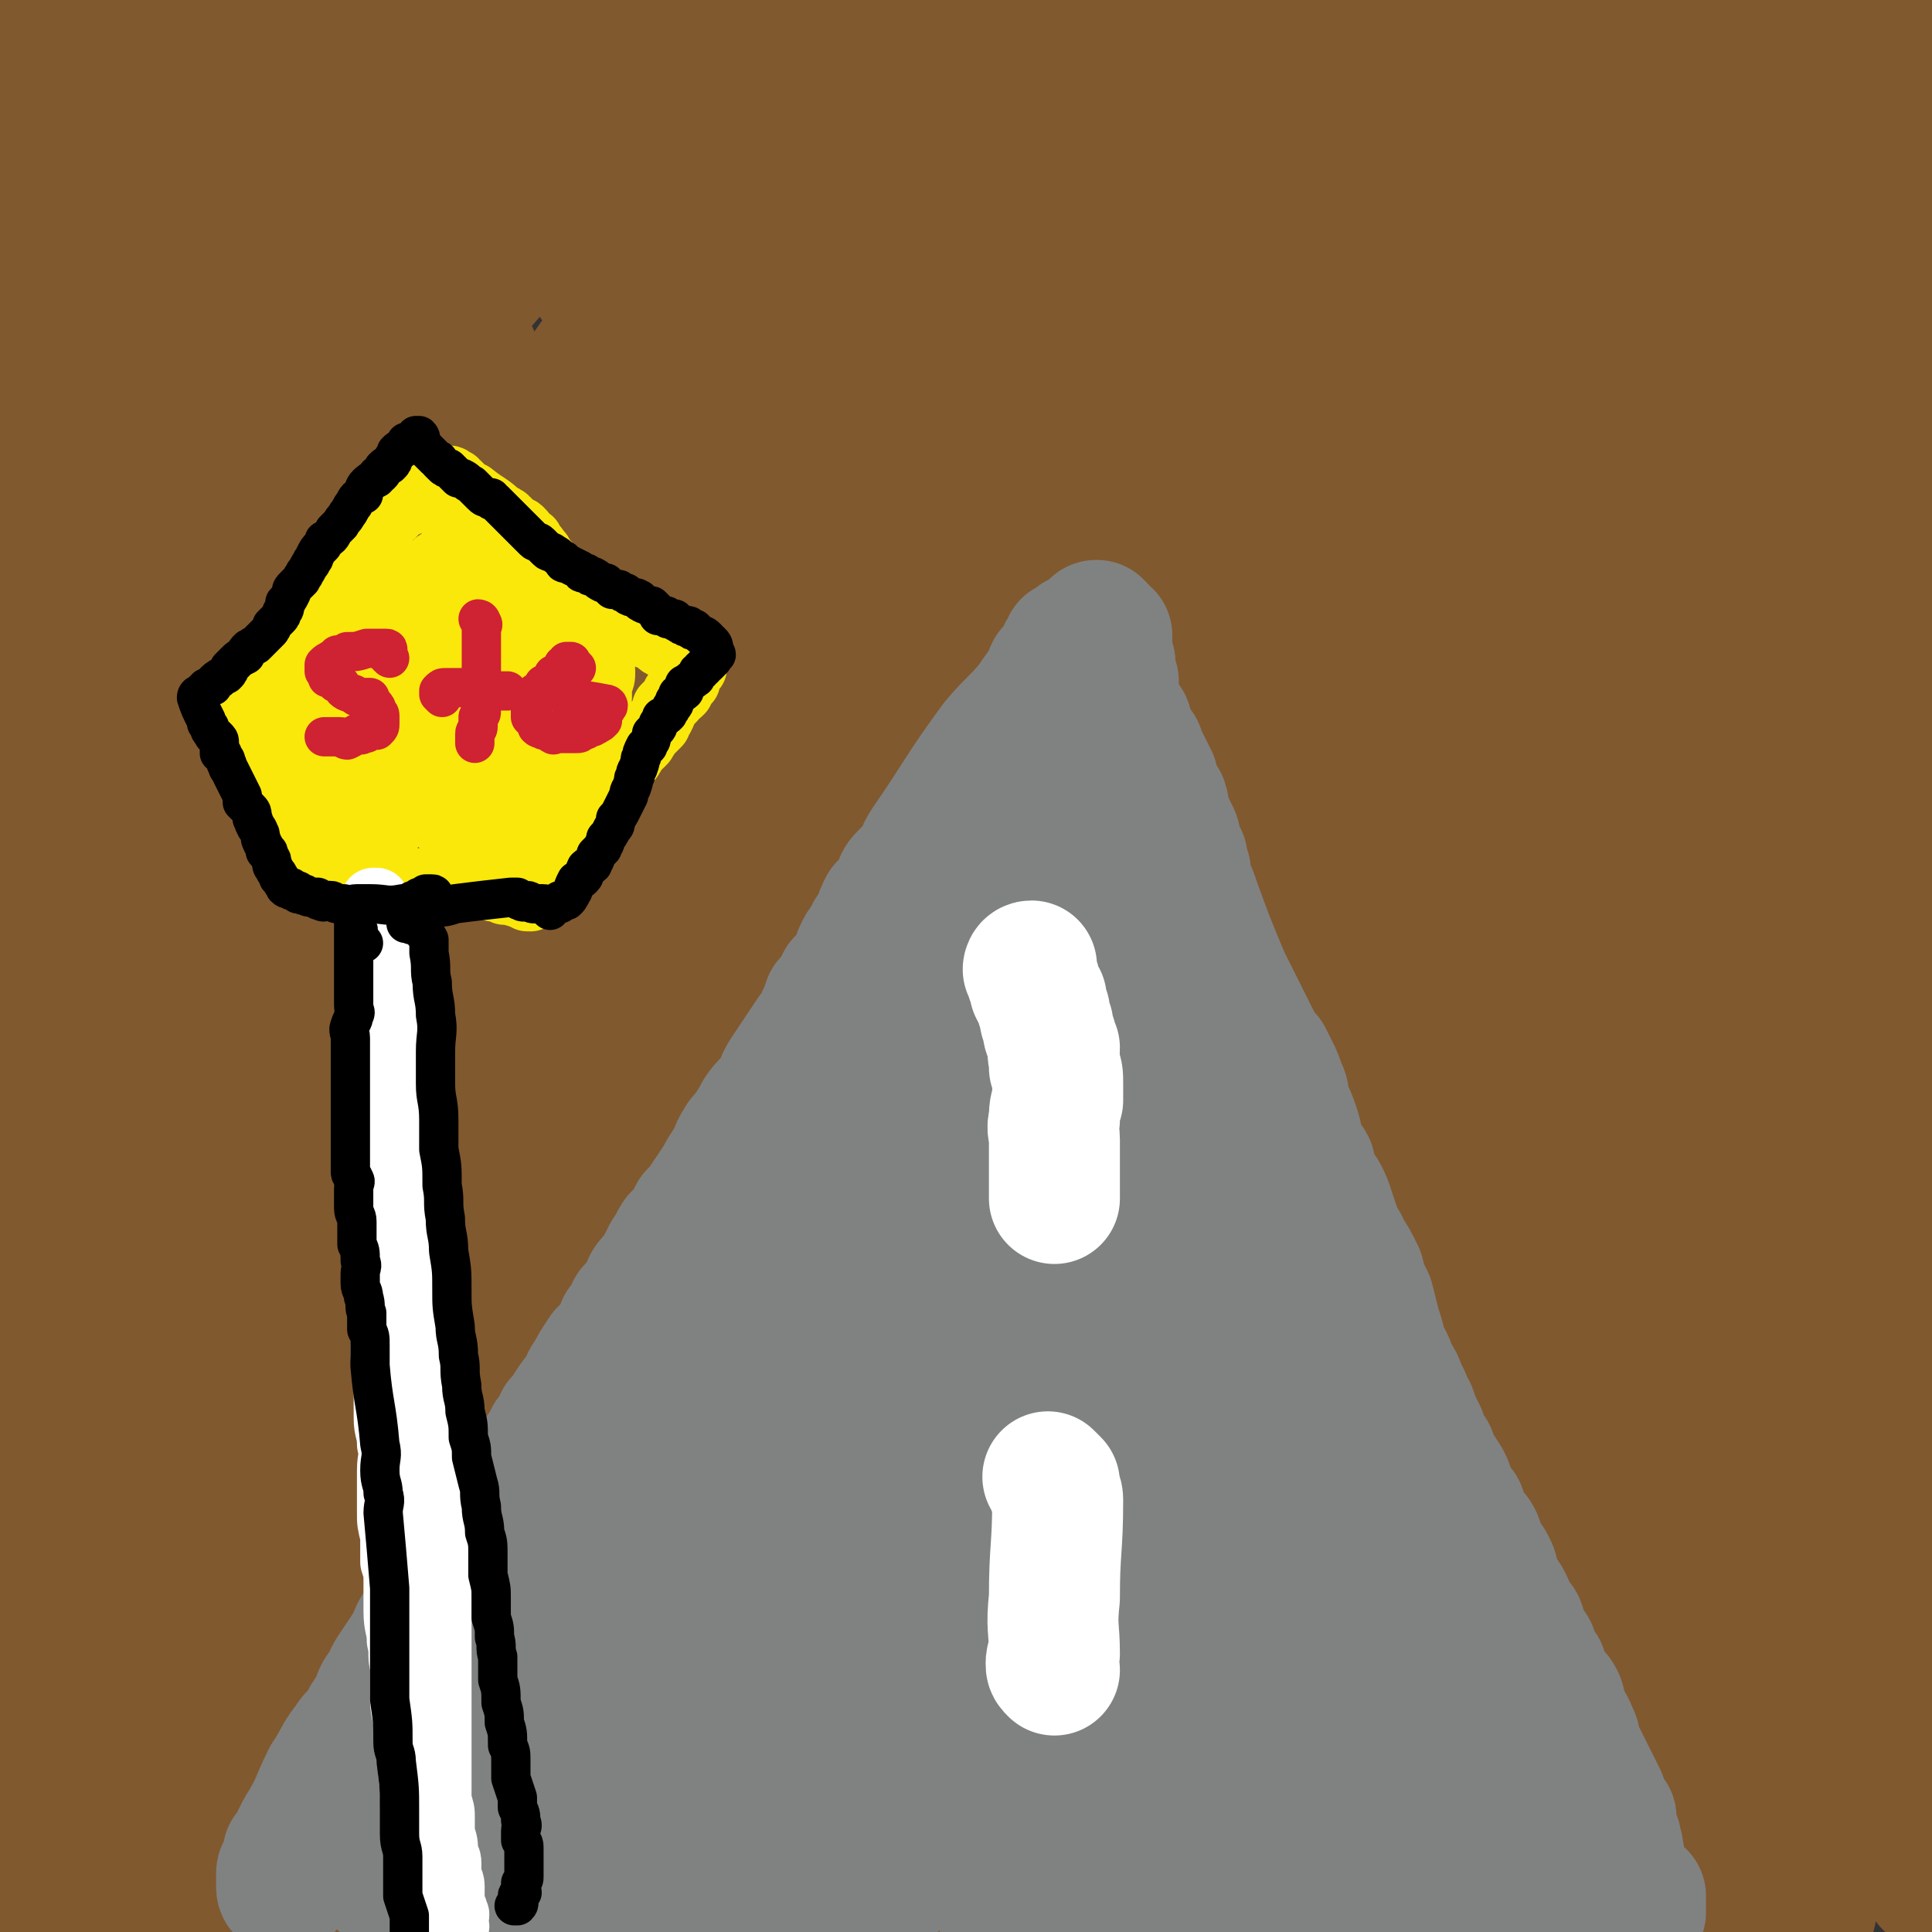 <svg viewBox='0 0 590 590' version='1.1' xmlns='http://www.w3.org/2000/svg' xmlns:xlink='http://www.w3.org/1999/xlink'><rect x="0" y="0" width="590" height="590" fill="#333333" stroke="none"/><g fill='none' stroke='#81592F' stroke-width='40' stroke-linecap='round' stroke-linejoin='round'><path d='M37,575c-1,0 -1,-1 -1,-1 -1,0 -2,2 -1,2 21,3 22,4 45,5 31,0 32,-2 63,-3 13,-1 13,-1 26,-2 15,-1 15,-1 30,-1 34,-1 34,0 68,0 17,-1 17,-1 34,-1 17,-1 17,0 34,0 14,0 14,0 28,1 11,0 11,-1 22,0 8,0 8,0 16,1 5,0 5,0 10,0 3,0 4,1 6,0 1,-1 2,-3 1,-4 -2,-3 -3,-3 -7,-5 -7,-3 -7,-3 -15,-5 -11,-3 -11,-3 -22,-5 -12,-3 -12,-3 -25,-5 -14,-2 -14,-2 -27,-4 -14,-2 -14,-2 -28,-5 -15,-2 -15,-2 -29,-4 -16,-1 -16,-1 -32,-2 -14,0 -14,-1 -29,0 -15,0 -15,0 -29,1 -12,1 -12,1 -24,2 -9,0 -9,0 -18,1 -5,0 -5,0 -10,1 -4,0 -4,0 -8,1 -3,0 -3,0 -6,1 -3,0 -3,0 -5,1 -2,1 -2,1 -4,2 -1,0 -1,1 -2,2 '/><path d='M34,548c-1,0 -1,-1 -1,-1 -1,0 -2,0 -3,0 -1,-1 -2,-2 -1,-3 2,-1 4,0 7,0 12,-1 12,-1 24,-2 10,-1 10,-2 21,-2 27,0 27,0 54,0 14,1 14,1 28,2 28,2 28,2 55,6 10,1 10,1 21,3 6,1 6,0 12,1 5,1 5,1 9,2 2,0 4,-1 3,-1 -1,-1 -3,-1 -6,-2 -8,-1 -8,0 -15,-1 -12,-1 -12,-1 -25,-2 -19,0 -19,0 -39,0 -23,0 -23,-1 -46,0 -23,0 -23,1 -47,2 -15,1 -15,0 -30,1 -9,1 -9,1 -18,2 -5,0 -5,0 -11,1 -5,0 -5,0 -10,0 -3,-1 -5,0 -6,-1 0,-1 1,-3 3,-3 6,-3 6,-2 12,-3 11,-2 11,-3 22,-4 28,-2 28,-3 57,-3 17,-1 17,0 34,1 19,1 19,1 38,2 19,0 19,0 38,1 19,0 19,0 38,1 17,0 17,0 34,0 15,1 15,1 30,1 11,0 11,-1 22,-1 8,0 8,0 15,-1 4,0 8,0 7,-1 0,-2 -4,-4 -8,-6 -10,-3 -10,-3 -21,-5 -20,-3 -20,-2 -41,-3 -24,-1 -24,-1 -48,0 -25,1 -25,1 -51,3 -26,2 -26,2 -51,6 -35,4 -35,5 -69,11 -8,1 -8,1 -15,3 -4,1 -6,1 -6,2 -1,1 2,1 5,1 10,-1 10,-1 19,-1 19,-2 19,-2 38,-3 23,-2 23,-2 45,-4 25,-1 25,-1 50,-2 26,-1 26,-1 51,-2 24,-1 24,-1 48,-2 22,-1 22,-1 45,-2 56,-1 96,-1 112,-1 9,0 -32,0 -64,1 -50,2 -50,2 -100,3 -24,1 -24,1 -49,2 -36,2 -36,2 -73,4 -8,1 -8,1 -17,2 -5,0 -12,-1 -11,-1 4,-2 11,-3 21,-5 18,-3 18,-3 36,-5 23,-3 23,-3 46,-4 26,-2 26,-2 51,-2 25,-1 25,-1 50,0 24,0 24,0 47,0 40,1 40,1 80,2 12,0 12,0 25,1 8,0 8,0 16,0 5,1 5,0 11,1 4,0 4,0 7,0 2,1 4,0 3,0 -4,-1 -5,-2 -11,-2 -10,-2 -11,-2 -21,-3 -15,-1 -14,-2 -29,-3 -21,-2 -21,-2 -42,-3 -24,-1 -24,-1 -47,-2 -24,0 -24,0 -49,1 -24,0 -24,0 -48,2 -23,2 -23,3 -46,5 -18,2 -18,2 -36,5 -13,2 -13,2 -25,4 -9,2 -9,2 -18,4 -6,2 -6,2 -13,3 -1,1 -3,0 -2,0 6,-2 8,-1 15,-3 16,-2 16,-3 32,-5 23,-3 23,-4 45,-6 26,-2 26,-2 51,-3 27,-1 27,-1 53,0 27,0 27,1 54,2 26,2 26,2 52,4 23,1 23,2 46,3 17,1 17,1 35,2 7,0 7,1 14,1 6,1 6,0 12,1 4,0 12,1 8,1 -126,-11 -134,-15 -267,-22 -47,-3 -47,1 -94,2 -29,1 -29,2 -58,3 -11,1 -15,1 -21,0 -2,-1 2,-2 4,-2 9,-3 9,-3 17,-5 20,-3 20,-3 41,-5 24,-3 24,-3 48,-3 28,-1 28,-1 55,0 27,0 27,0 55,1 25,1 25,1 51,3 39,2 39,2 78,4 10,0 10,0 19,0 7,0 7,1 13,0 5,0 5,0 10,0 3,-1 3,0 5,0 1,-1 3,-1 2,-1 -5,-2 -6,-3 -13,-4 -16,-2 -16,-2 -32,-3 -45,-4 -45,-4 -89,-6 -22,-1 -22,-1 -43,0 -19,0 -19,0 -39,1 -14,1 -14,1 -29,3 -11,1 -12,0 -23,3 -12,4 -12,5 -24,10 '/><path d='M86,531c-1,0 -1,0 -1,-1 -1,0 -1,0 -1,0 0,-2 0,-2 0,-3 -1,-1 0,-1 -1,-1 -1,-2 -1,-2 -3,-2 -1,-1 -1,-1 -2,-1 -3,1 -3,1 -7,3 -3,2 -2,3 -5,5 -4,3 -5,3 -9,6 -6,4 -6,4 -12,8 -6,4 -6,4 -12,8 -5,3 -5,3 -9,6 -4,2 -4,2 -7,4 -3,2 -9,4 -6,3 20,-5 26,-7 53,-16 28,-8 28,-9 55,-18 9,-3 9,-3 17,-5 3,-1 3,-2 6,-2 2,-1 2,-1 4,-1 1,-1 1,-1 3,-1 0,-1 1,-1 1,0 -4,1 -5,1 -9,3 -9,4 -9,4 -18,8 -11,5 -11,5 -23,11 -14,6 -14,6 -28,12 -11,5 -11,5 -23,11 -8,3 -8,3 -15,6 -6,3 -6,3 -12,5 -3,1 -4,1 -8,1 -2,0 -3,0 -4,-1 -2,0 -2,-1 -2,-2 0,-2 0,-3 2,-4 2,-2 2,-2 5,-3 4,-2 4,-2 7,-3 2,0 2,0 3,0 '/></g>
<g fill='none' stroke='#808282' stroke-width='40' stroke-linecap='round' stroke-linejoin='round'><path d='M119,575c0,0 -1,-1 -1,-1 -1,0 -1,1 -1,1 0,-1 0,-1 0,-2 0,0 0,0 0,-1 0,0 1,0 1,-1 0,0 0,0 0,-1 1,-2 1,-1 2,-3 1,-3 0,-3 2,-6 3,-9 3,-9 7,-17 3,-6 4,-6 7,-12 5,-9 5,-9 10,-17 4,-9 4,-9 9,-18 5,-9 5,-9 10,-17 4,-8 4,-8 9,-15 3,-7 3,-7 6,-13 3,-5 3,-5 7,-10 3,-5 3,-5 6,-10 3,-5 3,-5 6,-9 3,-5 4,-4 7,-9 3,-4 2,-5 5,-9 3,-5 3,-5 6,-10 2,-4 2,-4 5,-8 3,-5 3,-5 6,-10 3,-5 3,-5 6,-10 14,-24 14,-24 28,-47 4,-7 3,-7 7,-13 3,-7 3,-7 7,-13 2,-3 2,-3 4,-6 2,-4 2,-4 3,-8 2,-3 2,-3 4,-7 1,-3 2,-3 4,-7 2,-4 2,-3 4,-7 2,-4 1,-4 3,-8 2,-3 3,-3 5,-6 1,-3 1,-3 2,-6 2,-4 3,-4 5,-8 1,-3 1,-3 3,-7 1,-3 1,-3 3,-6 1,-3 2,-3 3,-5 1,-3 1,-3 2,-5 1,-1 1,-1 2,-3 0,-1 0,-2 0,-3 1,-1 1,-1 2,-2 0,0 0,0 0,-1 1,0 1,-1 2,-1 0,0 0,1 1,2 0,0 0,0 0,0 0,1 0,2 1,3 0,1 0,1 1,2 0,2 0,1 1,3 0,2 0,2 1,3 0,3 0,3 1,5 1,3 2,2 3,5 2,3 2,3 3,7 2,5 1,5 3,9 2,5 3,4 5,9 3,5 3,5 6,11 3,6 3,6 6,12 3,6 3,7 7,13 3,6 4,6 7,12 3,7 3,7 6,14 3,7 3,7 6,14 3,7 3,7 7,13 3,7 3,7 7,14 3,7 4,7 7,14 4,7 4,7 8,14 3,8 3,8 7,16 4,6 4,6 7,12 4,8 3,8 7,15 3,6 3,6 6,13 3,6 3,6 5,13 3,6 2,6 4,12 2,7 3,7 5,13 2,5 1,6 4,11 2,6 3,6 6,12 2,6 2,6 5,12 3,6 3,6 6,12 3,6 3,6 6,11 2,6 2,6 5,12 2,5 2,5 4,10 7,18 7,18 14,36 2,6 1,6 3,12 0,2 1,2 1,4 0,0 0,1 0,1 0,0 -1,0 -1,0 -1,-1 -1,-1 -2,-3 -1,0 -1,0 -2,-1 -3,-4 -3,-4 -5,-9 -3,-4 -2,-4 -5,-8 -3,-5 -3,-4 -6,-9 -3,-6 -3,-6 -6,-11 -3,-6 -3,-6 -7,-11 -3,-6 -4,-6 -8,-12 -4,-6 -4,-6 -8,-12 -3,-6 -3,-7 -7,-13 -3,-7 -4,-7 -8,-14 -3,-7 -2,-7 -6,-15 -4,-7 -5,-7 -8,-14 -4,-7 -4,-7 -8,-15 -3,-7 -3,-7 -7,-14 -4,-7 -3,-7 -7,-14 -4,-7 -4,-7 -8,-13 -4,-7 -4,-7 -8,-13 -4,-7 -4,-7 -8,-13 -4,-6 -4,-6 -8,-13 -4,-6 -4,-6 -8,-12 -4,-7 -4,-7 -8,-13 -4,-6 -4,-6 -8,-12 -3,-6 -3,-6 -6,-12 -3,-6 -3,-6 -6,-12 -2,-6 -2,-6 -5,-11 -2,-6 -2,-6 -4,-11 -2,-5 -2,-5 -4,-10 -1,-4 -1,-4 -3,-8 -1,-4 -1,-4 -2,-7 -1,-3 -1,-3 -2,-6 0,-2 0,-2 -1,-4 -1,-2 -1,-2 -2,-4 0,-1 0,-1 -1,-2 -1,-1 -1,-1 -1,-3 -1,0 0,0 0,0 0,-1 -1,-1 0,-1 0,0 0,1 1,1 0,1 0,1 1,2 1,1 1,2 2,3 2,2 2,2 4,5 3,4 4,4 6,9 4,7 4,7 7,14 5,9 5,9 8,19 5,10 4,10 8,21 5,13 5,13 9,25 5,13 5,13 9,27 6,16 6,16 12,32 6,15 7,15 13,31 15,43 14,43 30,86 1,3 2,4 3,6 0,1 0,-1 0,-2 0,0 0,0 0,-1 -1,-2 -1,-2 -2,-4 -2,-8 -2,-8 -4,-15 -3,-10 -3,-10 -6,-20 -4,-11 -4,-12 -8,-23 -4,-13 -4,-13 -9,-25 -5,-12 -6,-12 -11,-23 -10,-21 -10,-21 -20,-42 -5,-9 -5,-9 -10,-18 -4,-9 -4,-9 -8,-18 -3,-8 -3,-8 -6,-17 -3,-6 -3,-6 -5,-12 -1,-4 -1,-5 -3,-8 -1,-4 -1,-4 -3,-7 -1,-2 -1,-1 -3,-3 -1,-1 -1,-1 -1,-1 -1,-1 -2,-1 -3,0 -1,2 -1,3 -2,6 -2,8 -3,8 -5,16 -3,11 -3,12 -6,23 -4,13 -4,13 -8,26 -5,15 -6,15 -12,31 -5,14 -5,14 -11,27 -6,14 -6,14 -13,27 -6,11 -7,11 -13,22 -4,9 -4,9 -8,17 -3,6 -3,6 -6,12 -2,4 -1,4 -3,7 -1,2 -2,3 -3,4 0,0 0,0 0,-1 2,-4 2,-4 3,-9 3,-9 3,-9 7,-18 5,-11 5,-11 10,-23 6,-13 6,-13 12,-27 7,-15 6,-15 13,-29 6,-14 7,-14 13,-27 4,-9 4,-9 7,-18 3,-7 3,-7 5,-14 1,-4 3,-5 2,-8 -1,-3 -4,-5 -6,-3 -55,69 -66,66 -107,144 -31,59 -25,78 -38,130 -1,7 6,-6 9,-13 16,-31 15,-32 30,-62 10,-19 10,-19 20,-38 12,-20 12,-21 23,-42 11,-21 11,-21 22,-42 11,-19 11,-19 22,-39 10,-18 9,-18 19,-36 6,-11 6,-11 12,-22 4,-8 4,-8 8,-16 3,-5 3,-5 5,-11 1,-3 2,-4 2,-6 -1,-1 -3,-1 -4,0 -5,5 -5,5 -10,11 -8,9 -8,9 -15,20 -26,40 -26,40 -50,82 -14,22 -14,22 -27,45 -12,21 -13,21 -25,41 -11,18 -11,18 -22,36 -7,13 -7,12 -15,25 -3,5 -3,5 -5,10 -2,3 -3,6 -3,7 0,1 2,-2 3,-3 6,-8 7,-8 13,-17 10,-14 10,-14 20,-28 12,-18 12,-18 25,-35 12,-17 13,-17 24,-35 12,-18 11,-18 23,-36 11,-16 11,-15 22,-31 7,-12 8,-12 15,-25 6,-11 6,-11 11,-22 5,-10 5,-10 9,-20 3,-8 2,-8 5,-15 1,-5 2,-5 3,-10 1,-4 0,-4 1,-7 0,-2 1,-3 0,-3 -2,-1 -3,-1 -5,1 -5,4 -5,5 -10,10 -8,9 -7,9 -14,18 -10,13 -10,12 -20,25 -14,18 -14,18 -28,37 -15,21 -15,21 -30,42 -14,20 -14,20 -27,40 -12,18 -12,18 -23,37 -8,13 -9,13 -16,26 -5,10 -5,10 -9,20 -3,7 -4,7 -6,14 -2,5 -3,5 -4,11 0,4 0,5 2,9 1,2 2,3 5,3 4,0 5,-1 8,-3 6,-5 6,-6 11,-11 8,-9 8,-9 16,-19 69,-94 67,-96 137,-189 10,-14 25,-32 22,-25 -5,13 -18,32 -37,64 -13,22 -13,22 -27,45 -14,23 -14,22 -28,45 -13,22 -13,22 -25,44 -10,18 -10,18 -20,35 -6,9 -6,9 -11,19 -3,5 -5,7 -6,11 0,1 3,0 5,-1 8,-7 8,-7 15,-15 11,-13 11,-14 22,-27 13,-16 13,-15 26,-31 14,-16 14,-16 27,-33 14,-17 13,-18 26,-35 20,-28 20,-28 40,-57 6,-8 6,-8 12,-16 3,-5 4,-5 7,-10 2,-2 3,-5 3,-6 0,0 -2,2 -4,4 -6,7 -6,7 -12,14 -11,12 -12,12 -22,26 -13,18 -13,18 -26,37 -13,20 -13,20 -25,40 -12,19 -12,19 -24,40 -9,15 -8,16 -17,32 -6,10 -6,10 -12,21 -4,6 -4,6 -7,12 -2,4 -4,6 -4,9 0,1 2,0 3,-1 5,-3 5,-3 9,-8 7,-9 7,-9 14,-19 11,-16 12,-16 23,-32 12,-18 12,-19 24,-38 11,-17 11,-17 22,-35 9,-14 9,-14 18,-28 7,-10 7,-10 13,-20 5,-7 5,-7 10,-14 3,-5 3,-5 6,-10 2,-2 4,-6 3,-5 -2,2 -5,6 -9,11 -9,11 -9,11 -18,22 -26,36 -26,36 -51,72 -14,18 -14,18 -27,37 -10,16 -9,16 -19,32 -6,9 -6,9 -12,18 -3,5 -4,5 -6,11 -1,2 -1,5 0,4 5,-1 6,-3 10,-7 12,-10 12,-10 24,-21 14,-14 14,-14 28,-28 15,-15 15,-15 30,-31 15,-16 15,-16 30,-31 11,-12 17,-15 23,-23 2,-2 -5,0 -8,3 -26,28 -27,28 -50,59 -24,31 -22,32 -43,64 -5,7 -4,8 -9,16 -4,6 -4,6 -8,12 -1,4 -3,6 -3,7 1,1 3,-2 6,-4 6,-6 6,-6 12,-12 13,-13 13,-13 25,-27 13,-14 13,-14 26,-29 11,-13 11,-13 22,-26 9,-11 9,-11 18,-21 6,-8 6,-8 13,-16 4,-6 3,-6 7,-12 3,-3 4,-4 5,-6 0,-2 -3,-1 -4,0 -7,3 -7,4 -12,8 -8,6 -9,6 -16,13 -10,11 -10,11 -19,23 -10,12 -10,12 -20,25 -9,12 -9,12 -18,25 -7,11 -7,11 -15,22 -4,7 -4,7 -7,14 -2,4 -5,7 -4,9 1,1 5,-2 8,-5 10,-7 10,-7 18,-15 14,-13 13,-14 27,-28 14,-14 14,-14 28,-29 13,-13 13,-13 26,-27 8,-8 8,-8 16,-17 6,-6 5,-6 11,-12 3,-3 5,-3 7,-7 1,0 -1,-1 -2,-1 -5,2 -6,3 -11,6 -9,7 -9,7 -18,15 -12,9 -12,8 -22,18 -12,11 -12,12 -23,23 -9,9 -9,9 -18,19 -7,7 -7,7 -13,15 -5,5 -5,5 -9,10 -2,4 -4,5 -3,7 0,2 2,2 4,1 5,-2 6,-2 10,-6 9,-7 8,-7 16,-15 9,-9 8,-10 17,-19 10,-12 10,-11 19,-23 9,-11 8,-11 16,-22 7,-9 7,-9 13,-19 4,-6 4,-6 8,-13 3,-4 3,-4 5,-9 1,-2 2,-4 2,-5 0,-1 -1,1 -2,2 -5,4 -5,4 -10,8 -7,7 -7,8 -13,15 -8,9 -9,9 -16,19 -10,11 -9,12 -18,24 -9,12 -8,12 -17,24 -7,10 -8,10 -15,21 -5,7 -12,20 -10,14 13,-36 18,-50 40,-97 13,-27 15,-26 30,-51 5,-8 5,-8 10,-16 5,-8 6,-8 11,-15 0,-1 1,0 1,1 -4,7 -5,7 -9,15 -6,10 -6,11 -11,22 -7,14 -7,14 -14,28 -8,18 -8,18 -15,36 -6,14 -6,14 -12,29 -4,11 -5,10 -9,21 -3,8 -3,7 -6,15 -2,5 -3,6 -3,11 0,2 1,3 3,3 5,-1 6,-2 11,-5 8,-5 8,-5 15,-11 9,-8 8,-8 16,-17 9,-10 9,-11 17,-21 8,-10 9,-10 16,-21 5,-7 5,-7 9,-15 4,-5 4,-5 7,-11 2,-3 3,-4 3,-6 -1,-1 -3,-1 -4,0 -5,4 -6,3 -10,8 -8,9 -8,10 -15,20 -9,13 -9,13 -17,26 -8,14 -8,14 -15,28 -7,13 -6,13 -12,27 -5,10 -5,10 -9,20 -2,6 -3,7 -2,13 0,4 0,7 3,8 4,0 6,-3 10,-7 8,-6 8,-6 14,-14 9,-10 8,-10 16,-21 9,-11 9,-11 17,-22 7,-9 7,-9 15,-19 5,-6 5,-6 11,-13 3,-5 3,-5 6,-10 2,-2 4,-3 4,-5 0,-1 -1,-1 -2,0 -6,3 -7,4 -12,8 -8,7 -8,8 -15,15 -9,9 -9,9 -17,18 -8,10 -10,9 -16,20 -8,18 -21,43 -12,39 20,-9 35,-32 69,-63 5,-5 6,-5 10,-10 4,-4 5,-4 7,-9 0,-1 0,-2 -1,-2 -5,0 -6,1 -11,3 -9,5 -9,6 -17,12 -11,7 -11,7 -21,14 -11,9 -11,9 -21,18 -10,8 -10,8 -19,16 -6,6 -6,7 -12,13 -8,8 -9,8 -15,16 -1,2 0,3 2,4 4,1 5,0 10,-1 8,-2 8,-2 17,-4 11,-4 11,-4 21,-7 13,-4 13,-4 25,-9 13,-4 13,-5 26,-9 10,-4 10,-4 21,-7 8,-3 8,-2 16,-5 5,-2 5,-2 10,-4 4,-1 4,0 8,-2 1,0 2,-1 2,-1 -1,0 -2,1 -4,1 -4,1 -4,1 -8,2 -6,1 -6,1 -12,3 -7,2 -7,2 -14,4 -7,3 -7,3 -15,6 -8,3 -8,3 -15,6 -8,3 -7,3 -14,6 -6,3 -6,2 -12,5 -4,2 -3,2 -7,5 -3,1 -3,1 -6,2 -2,1 -3,2 -3,3 -1,0 1,0 1,0 4,0 4,-1 8,-2 7,-1 7,-1 15,-3 8,-2 8,-1 16,-3 9,-2 9,-2 18,-4 7,-2 7,-2 13,-4 5,-2 5,-2 10,-3 3,-1 3,-1 7,-2 2,-1 2,-1 4,-2 2,-1 2,-1 3,-2 2,0 2,0 3,-1 1,-1 1,-1 2,-2 1,0 1,1 3,1 0,0 0,0 0,0 -1,0 -1,0 -1,1 -1,1 -1,1 -2,2 -1,1 -1,1 -2,3 0,0 0,0 0,1 0,1 0,1 0,2 0,1 0,1 1,3 1,1 1,1 2,2 4,4 4,4 8,8 1,1 1,1 1,2 0,1 0,1 -1,2 '/></g>
<g fill='none' stroke='#FFFFFF' stroke-width='40' stroke-linecap='round' stroke-linejoin='round'><path d='M315,297c0,0 -1,-1 -1,-1 0,0 0,-1 1,-1 0,0 -1,1 0,2 0,0 0,0 0,1 0,1 0,1 1,2 0,1 0,1 0,2 1,2 1,2 2,3 0,2 0,2 1,4 0,2 0,2 1,4 0,2 0,2 1,4 0,1 0,1 1,3 0,1 -1,1 0,3 0,2 0,2 0,3 1,2 1,2 1,5 0,2 0,2 0,5 -1,3 -1,3 -1,6 -1,3 0,3 0,6 0,3 0,3 0,5 0,1 0,1 0,3 0,1 0,1 0,3 0,1 0,1 0,2 0,0 0,0 0,1 0,0 0,0 0,1 0,0 0,0 0,1 0,1 0,1 0,2 '/><path d='M321,452c0,0 -1,-1 -1,-1 0,0 1,1 2,2 0,1 -1,1 0,2 0,1 1,1 1,3 0,15 -1,15 -1,30 -1,9 0,9 0,17 -1,2 -1,2 -1,3 0,1 0,1 1,2 '/></g>
<g fill='none' stroke='#81592F' stroke-width='40' stroke-linecap='round' stroke-linejoin='round'><path d='M1,439c-1,0 -1,0 -1,-1 -1,-2 0,-2 0,-4 1,-6 1,-6 1,-11 1,-12 1,-12 2,-23 4,-33 3,-33 7,-67 3,-26 4,-26 7,-52 3,-23 2,-23 5,-46 3,-21 3,-21 5,-41 4,-27 4,-27 7,-55 2,-17 2,-17 4,-35 1,-4 1,-5 1,-7 0,-1 0,0 0,1 -2,9 -2,9 -3,17 -3,23 -3,23 -5,45 -3,38 -3,38 -6,76 -3,55 -6,55 -5,109 0,12 6,34 6,24 10,-140 8,-163 14,-325 1,-20 3,-47 -1,-40 -7,13 -14,39 -21,79 -9,53 -6,54 -10,107 -4,53 -5,53 -6,106 -1,82 0,82 2,164 0,21 1,21 4,43 0,1 1,4 1,3 1,-9 0,-12 0,-23 0,-47 -1,-47 -1,-94 0,-52 -1,-52 0,-103 1,-51 0,-51 2,-102 2,-48 3,-48 6,-95 5,-70 6,-70 11,-139 0,-8 1,-10 0,-16 -1,-1 -3,0 -4,2 -6,14 -6,14 -9,29 -8,42 -7,42 -11,85 -4,41 -2,41 -3,83 -1,7 -1,7 -1,13 '/><path d='M2,473c-1,0 -2,-2 -1,-1 1,11 1,12 3,23 2,12 1,12 3,24 2,8 2,8 3,16 1,4 2,9 2,8 -1,-3 -2,-8 -2,-16 -1,-24 -1,-24 -1,-48 0,-39 -1,-39 0,-78 1,-39 1,-39 2,-79 2,-59 0,-59 3,-117 3,-47 4,-47 8,-94 7,-62 8,-62 14,-124 2,-15 3,-15 3,-30 0,-9 1,-18 -1,-18 -3,0 -5,9 -9,19 -5,17 -6,17 -9,35 -7,39 -6,39 -10,79 -4,55 -4,55 -6,111 -2,48 -1,48 -2,96 -1,40 -1,40 0,80 1,49 1,49 5,97 0,10 1,10 2,19 1,6 1,8 2,11 0,1 2,0 2,-2 1,-9 0,-9 0,-19 1,-20 0,-20 1,-40 4,-165 5,-165 9,-329 1,-25 4,-44 1,-50 -2,-5 -8,13 -11,28 -4,24 -3,25 -4,50 -3,50 -3,51 -4,101 -2,54 -3,54 -3,107 0,43 -3,43 3,86 6,50 10,65 20,100 2,6 3,-9 5,-18 2,-21 2,-21 3,-41 2,-36 2,-36 3,-71 2,-46 1,-46 3,-91 3,-52 3,-52 6,-104 5,-57 5,-57 10,-114 1,-16 2,-16 3,-31 1,-13 2,-21 1,-26 0,-2 -2,6 -4,12 -4,14 -4,14 -7,29 -6,31 -6,31 -10,61 -8,57 -9,57 -13,113 -5,56 -4,56 -5,113 0,44 0,44 3,89 3,45 5,45 11,91 0,4 2,11 2,8 2,-11 2,-18 3,-37 2,-31 2,-31 3,-62 2,-35 1,-35 3,-70 2,-36 2,-36 4,-73 3,-36 2,-36 5,-72 2,-32 2,-32 5,-65 2,-23 3,-23 5,-46 2,-23 3,-24 4,-45 0,-1 -2,-2 -3,0 -3,9 -3,11 -6,22 -5,28 -5,28 -9,57 -6,38 -7,38 -10,77 -5,64 -5,64 -6,128 -1,42 0,42 3,85 1,25 2,25 5,50 3,22 2,23 7,44 1,4 2,7 5,7 1,0 3,-2 3,-5 2,-14 0,-15 1,-29 1,-21 1,-21 2,-42 2,-34 1,-34 3,-67 2,-38 2,-38 5,-76 3,-38 2,-38 6,-77 4,-37 5,-37 9,-73 5,-32 6,-32 9,-65 2,-18 3,-51 2,-36 -13,142 -18,176 -30,352 -2,31 -1,31 2,62 2,32 3,51 8,64 2,5 4,-14 6,-29 2,-26 1,-26 2,-53 2,-35 2,-35 4,-71 2,-38 1,-38 4,-75 3,-36 3,-36 6,-73 4,-34 4,-34 8,-68 3,-26 3,-26 6,-53 3,-25 3,-25 5,-49 0,-4 1,-7 0,-7 -1,0 -3,3 -4,7 -4,15 -4,15 -7,30 -4,22 -4,22 -7,46 -4,39 -4,39 -6,79 -3,56 -3,56 -4,113 0,46 -1,46 1,92 2,43 4,43 7,86 1,7 0,8 2,13 0,1 1,0 1,-1 2,-12 1,-13 2,-25 2,-30 1,-30 3,-59 2,-35 1,-35 4,-70 3,-34 2,-34 6,-69 8,-57 9,-57 18,-114 3,-19 3,-19 6,-38 3,-14 3,-14 5,-28 1,-8 2,-8 3,-16 0,-3 0,-6 -1,-6 -1,1 -3,4 -4,9 -4,11 -5,11 -7,23 -5,21 -5,21 -8,43 -5,29 -5,29 -8,59 -4,39 -5,39 -8,78 -2,32 -1,32 -2,64 -1,22 -1,22 -1,44 1,26 -1,65 2,52 11,-38 14,-77 26,-155 8,-49 7,-49 14,-98 5,-36 6,-36 10,-71 1,-7 1,-7 2,-14 0,-3 1,-7 0,-7 -1,1 -3,4 -4,8 -5,13 -5,13 -8,27 -4,20 -4,20 -7,41 -5,23 -5,23 -8,47 -4,25 -3,25 -6,51 -3,22 -3,22 -5,43 -1,17 -1,17 -2,34 -1,16 -1,16 -1,32 0,2 1,5 1,5 1,-1 1,-4 2,-8 2,-9 1,-9 4,-18 3,-14 3,-14 6,-27 5,-19 5,-19 9,-37 5,-22 5,-22 10,-44 4,-18 4,-18 9,-36 4,-14 4,-14 8,-29 3,-10 2,-10 5,-21 2,-7 3,-7 5,-15 1,-4 1,-7 1,-9 0,-1 -1,2 -1,3 -3,11 -3,11 -6,21 -4,18 -5,18 -9,35 -5,21 -5,21 -10,41 -4,21 -4,21 -7,42 -4,21 -4,21 -7,42 -3,19 -3,19 -5,37 -2,13 -2,13 -4,25 -1,13 -1,13 -2,26 -1,10 0,10 -1,19 -1,7 -1,7 -2,14 0,5 0,5 -1,9 0,2 -1,5 -1,4 0,-2 0,-5 0,-10 1,-8 1,-8 3,-17 3,-12 3,-12 7,-25 4,-14 4,-14 8,-28 5,-14 5,-14 11,-28 6,-14 6,-14 12,-28 6,-12 6,-12 13,-24 6,-11 6,-11 12,-22 6,-8 6,-8 12,-16 6,-8 6,-8 11,-15 5,-6 5,-6 10,-11 4,-4 4,-4 7,-8 2,-2 3,-1 5,-3 1,-2 1,-2 3,-3 1,-1 2,0 1,0 -1,4 -2,4 -4,9 -4,8 -4,8 -8,17 -6,10 -7,10 -13,20 -7,13 -7,13 -14,26 -8,15 -8,15 -16,30 -30,53 -32,54 -59,105 -1,2 2,1 4,0 5,-6 5,-7 10,-14 6,-10 6,-10 12,-21 8,-13 7,-13 14,-26 8,-15 8,-15 16,-29 8,-15 8,-15 17,-30 8,-15 7,-15 16,-30 8,-15 8,-14 16,-29 7,-11 7,-11 14,-23 6,-10 6,-10 13,-20 5,-7 5,-7 10,-13 3,-5 3,-5 6,-9 2,-3 2,-3 4,-6 1,-2 2,-4 2,-3 -1,1 -3,3 -5,7 -5,8 -4,8 -9,16 -6,10 -6,10 -12,21 -9,14 -9,14 -17,28 -12,20 -12,20 -23,40 -11,20 -11,20 -22,40 -8,15 -7,16 -16,31 -6,12 -6,12 -13,23 -4,8 -3,8 -8,16 -3,6 -3,6 -6,11 -2,3 -5,9 -3,7 2,-5 5,-10 11,-20 6,-11 6,-11 12,-21 12,-19 12,-19 24,-38 13,-21 12,-21 25,-42 15,-25 15,-25 30,-48 15,-25 15,-25 32,-50 15,-23 15,-23 31,-47 14,-20 14,-20 28,-41 11,-16 11,-16 22,-33 7,-11 7,-10 13,-21 4,-6 3,-7 7,-13 2,-4 2,-4 3,-8 1,0 0,0 -1,1 -5,4 -5,4 -9,9 -10,11 -10,11 -18,23 -12,16 -12,16 -23,32 -14,19 -14,19 -27,39 -15,24 -15,24 -29,48 -14,23 -14,23 -28,47 -11,19 -11,19 -22,39 -9,15 -10,15 -19,31 -3,6 -3,6 -6,12 -2,3 -5,7 -4,5 0,-4 2,-8 6,-16 7,-16 8,-16 16,-31 12,-22 12,-22 25,-43 22,-35 22,-35 44,-69 20,-32 20,-33 41,-64 17,-26 20,-24 36,-51 17,-30 42,-75 30,-63 -36,35 -69,75 -126,157 -46,64 -41,68 -80,136 -19,33 -21,41 -36,67 -2,3 0,-5 2,-9 10,-21 10,-21 21,-41 16,-30 16,-31 34,-60 29,-49 30,-49 61,-97 23,-34 23,-34 47,-67 16,-22 17,-21 32,-43 19,-27 19,-27 37,-55 4,-5 4,-5 7,-11 1,-2 2,-3 2,-5 0,-1 -2,-1 -3,0 -7,5 -8,5 -14,11 -14,12 -14,12 -26,26 -21,24 -21,24 -41,49 -24,31 -25,30 -46,63 -42,62 -41,63 -80,127 -14,23 -14,24 -27,48 -7,11 -7,11 -13,22 -4,6 -6,10 -8,12 -1,1 1,-2 2,-5 5,-11 5,-12 11,-23 14,-25 14,-25 29,-50 22,-37 22,-37 46,-74 29,-43 29,-43 59,-85 20,-29 21,-29 42,-58 14,-19 14,-18 27,-38 16,-22 16,-22 30,-46 2,-3 3,-5 3,-7 -1,-2 -3,-2 -5,-1 -9,4 -9,5 -17,10 -14,11 -14,11 -27,23 -17,16 -17,17 -32,35 -23,26 -23,26 -44,54 -22,30 -22,30 -42,61 -16,23 -15,23 -30,47 -10,17 -9,18 -19,35 -7,13 -8,13 -15,27 -4,6 -3,7 -6,14 -1,3 -3,7 -2,6 1,-1 4,-5 7,-10 7,-12 7,-12 14,-24 11,-18 11,-18 22,-36 15,-23 14,-23 29,-46 16,-25 16,-24 33,-49 17,-25 17,-25 33,-50 15,-23 15,-22 29,-45 11,-17 11,-17 22,-35 5,-9 6,-9 11,-18 3,-4 7,-13 4,-9 -97,111 -105,117 -203,238 -22,29 -18,36 -39,61 -2,3 -7,-1 -6,-5 2,-14 5,-15 13,-30 16,-30 15,-31 34,-59 28,-44 28,-44 60,-86 30,-41 29,-42 63,-80 20,-24 22,-22 45,-44 '/><path d='M187,82c0,0 -1,-1 -1,-1 0,-1 0,-1 0,-1 5,-5 5,-5 10,-10 5,-5 5,-5 10,-11 7,-9 7,-9 15,-19 7,-9 7,-9 13,-19 12,-16 12,-16 23,-33 3,-5 7,-9 6,-11 0,-1 -3,3 -7,5 -7,6 -7,6 -14,12 -10,9 -10,9 -20,18 -11,11 -11,11 -22,22 -12,11 -12,11 -24,23 -10,10 -11,10 -21,21 -14,14 -13,15 -27,29 -3,3 -4,3 -7,6 0,0 0,1 0,1 2,-4 3,-4 6,-8 7,-7 8,-6 15,-14 10,-10 9,-11 19,-21 11,-12 12,-12 23,-25 11,-12 11,-12 21,-25 9,-12 9,-12 18,-23 6,-7 6,-7 12,-15 3,-5 5,-6 7,-11 0,-1 -2,-2 -3,-1 -7,3 -8,2 -13,8 -68,69 -88,94 -134,142 -8,9 12,-14 24,-28 25,-31 25,-31 49,-62 12,-15 12,-15 24,-31 13,-19 14,-18 27,-37 2,-4 3,-5 2,-8 0,-1 -1,-2 -2,-1 -6,1 -7,2 -12,5 -9,6 -9,7 -17,14 -12,10 -12,10 -22,20 -12,12 -11,12 -22,24 -10,12 -10,12 -19,25 -8,12 -9,12 -16,23 -6,9 -6,9 -11,18 -4,7 -5,6 -8,13 -2,4 -3,5 -3,8 0,0 2,-1 3,-2 4,-4 4,-4 8,-9 8,-8 8,-8 15,-16 9,-10 8,-11 17,-21 10,-12 10,-12 19,-24 9,-10 9,-10 17,-22 5,-8 5,-8 10,-16 3,-5 3,-5 5,-10 1,-3 2,-5 0,-6 -2,-2 -4,-1 -8,0 -8,3 -8,3 -15,7 -11,6 -11,6 -21,14 -11,8 -10,8 -20,17 -10,10 -10,10 -20,20 -8,9 -8,9 -15,18 -6,7 -5,7 -11,14 -3,4 -3,4 -6,8 -1,2 -3,4 -2,4 1,-1 3,-4 7,-7 6,-7 6,-7 11,-14 8,-10 8,-10 15,-20 7,-10 8,-10 15,-21 6,-10 6,-10 13,-21 4,-6 4,-6 7,-13 2,-4 4,-5 4,-8 0,-1 -1,-2 -3,-1 -5,3 -5,4 -10,8 -7,7 -7,7 -13,15 -8,8 -8,8 -15,17 -7,9 -7,9 -13,19 -5,7 -5,7 -9,14 -3,5 -3,5 -6,10 -1,3 -2,4 -2,5 0,1 2,0 3,-2 4,-4 4,-4 7,-8 5,-7 5,-7 10,-15 5,-8 5,-8 11,-17 5,-8 5,-8 10,-16 4,-7 4,-7 7,-13 2,-5 2,-5 3,-9 1,-1 2,-3 1,-3 -27,23 -28,26 -56,50 -9,8 -15,14 -19,15 -2,1 2,-6 5,-12 4,-8 4,-8 9,-16 7,-9 7,-9 14,-18 9,-12 9,-12 20,-23 10,-10 10,-10 22,-19 10,-8 11,-8 23,-14 10,-5 10,-5 20,-8 8,-2 9,-3 17,-2 5,0 6,1 10,5 4,3 4,4 5,10 1,8 0,8 -1,17 -2,8 -3,8 -7,17 -4,9 -4,9 -9,17 -5,8 -6,8 -12,16 -6,7 -5,7 -11,14 -6,7 -6,7 -11,13 -5,7 -5,7 -10,13 -3,4 -4,4 -7,8 -2,3 -1,4 -3,7 -1,3 -2,3 -3,6 -1,2 -1,3 -1,4 0,2 1,2 3,2 4,1 4,1 9,-1 8,-2 8,-2 15,-5 10,-5 10,-5 20,-11 10,-5 10,-6 19,-12 8,-6 8,-6 16,-12 10,-5 10,-5 19,-10 2,-1 3,-1 4,-1 1,0 0,1 0,2 -3,5 -3,5 -6,9 -4,7 -4,6 -8,13 -10,15 -21,28 -20,31 1,2 11,-12 23,-22 16,-13 15,-15 32,-24 38,-20 41,-22 79,-33 5,-1 4,4 7,8 2,3 1,4 3,8 0,3 0,3 1,5 0,3 0,3 1,5 1,3 2,2 3,5 1,1 0,1 1,3 1,1 2,1 3,3 1,1 0,2 1,3 1,1 2,1 3,2 1,0 1,0 1,1 1,1 1,1 2,1 0,1 0,1 1,2 0,1 0,1 0,1 0,1 0,1 0,2 0,1 0,1 0,2 -1,0 -1,0 -1,1 -1,1 -1,1 -1,2 0,0 0,0 0,1 -1,1 -1,1 -2,1 0,1 0,1 0,2 -1,1 -1,1 -1,2 -1,2 -1,2 -1,3 0,1 0,1 0,2 -1,1 -1,1 -1,2 -1,1 -1,1 -1,2 0,1 0,1 0,2 -1,2 0,2 0,4 -1,1 -1,1 -1,3 -1,3 0,3 0,5 0,3 -1,3 0,6 0,4 0,4 1,8 0,4 1,4 1,8 1,6 1,6 2,11 1,5 1,5 1,10 1,5 1,5 2,11 1,5 1,5 3,10 1,4 1,4 2,8 1,3 1,3 2,7 1,3 1,3 2,6 1,3 2,3 3,5 1,2 1,2 2,5 2,2 1,2 3,5 1,2 1,2 2,4 1,4 1,4 3,7 2,3 2,3 4,6 2,3 2,4 4,7 2,4 2,4 5,8 2,5 2,5 4,10 2,4 2,4 4,8 2,5 2,5 4,10 2,5 2,5 5,10 2,5 2,5 4,10 3,6 3,6 6,11 3,6 3,6 5,12 3,6 4,5 7,11 19,42 18,42 37,84 15,30 16,29 31,59 7,14 7,15 14,29 4,7 4,7 8,15 3,7 3,7 7,14 3,7 3,7 7,14 4,7 4,7 8,14 3,7 3,7 7,14 3,6 3,5 6,11 3,5 3,5 5,10 2,3 2,3 3,7 2,2 1,2 3,5 1,1 1,1 2,3 1,1 1,1 1,2 0,0 0,0 0,0 -1,-3 -1,-3 -2,-5 -3,-7 -3,-8 -6,-14 -5,-12 -5,-11 -11,-23 -7,-15 -8,-14 -15,-30 -11,-23 -10,-23 -21,-47 -12,-25 -12,-25 -24,-50 -12,-25 -12,-25 -24,-50 -11,-24 -10,-25 -22,-49 -10,-23 -11,-23 -21,-46 -9,-20 -8,-20 -17,-40 -7,-17 -7,-17 -15,-35 -4,-9 -4,-9 -7,-19 -3,-7 -2,-7 -5,-14 -2,-5 -3,-5 -4,-9 -1,-3 -1,-5 0,-5 0,0 1,3 2,5 4,10 4,10 8,20 8,19 9,19 17,38 14,31 14,31 28,63 16,36 16,37 32,73 15,34 14,34 31,67 21,41 22,41 44,81 5,9 5,9 11,18 2,4 2,6 5,8 1,1 3,-1 3,-3 -1,-9 -2,-9 -4,-19 -3,-16 -4,-16 -8,-32 -7,-24 -6,-24 -13,-48 -11,-34 -11,-34 -23,-67 -12,-35 -13,-35 -25,-70 -12,-32 -12,-32 -23,-65 -10,-30 -10,-30 -20,-60 -6,-18 -6,-18 -11,-37 -3,-15 -3,-15 -6,-30 -1,-9 -1,-9 -3,-18 -1,-4 -1,-7 -2,-9 0,-1 0,2 0,4 3,13 3,13 6,27 4,23 3,23 8,45 9,49 3,51 18,98 53,159 79,222 117,315 9,23 -9,-42 -21,-82 -65,-215 -102,-375 -132,-428 -17,-32 5,133 38,258 34,130 51,138 96,253 2,5 1,-7 -1,-12 -18,-58 -21,-58 -40,-115 -16,-49 -16,-49 -31,-98 -25,-79 -24,-79 -49,-158 -12,-39 -11,-39 -26,-77 -4,-12 -7,-20 -12,-23 -2,-2 -4,6 -3,13 6,48 6,49 17,96 14,57 13,58 31,113 16,50 16,50 37,98 30,70 32,69 66,137 4,8 4,11 9,15 1,2 2,-2 2,-5 -5,-15 -6,-15 -12,-30 -15,-35 -15,-35 -29,-70 -21,-52 -22,-52 -41,-104 -33,-90 -32,-91 -64,-181 -12,-34 -12,-34 -24,-67 -10,-25 -11,-34 -21,-49 -2,-4 -5,5 -4,12 0,24 1,24 6,48 10,58 10,58 24,114 14,58 13,58 33,114 19,54 19,54 44,106 40,83 56,118 86,163 8,12 -2,-25 -9,-49 -40,-120 -45,-118 -87,-238 -8,-23 -7,-23 -14,-47 -11,-39 -10,-40 -22,-79 -1,-1 -3,-3 -3,-1 -1,7 -1,8 0,17 2,19 2,19 5,38 6,35 6,35 15,70 10,38 10,38 24,75 20,57 20,57 44,113 18,41 19,41 40,81 19,36 19,35 41,70 2,3 6,9 6,6 -1,-6 -4,-12 -9,-24 -7,-18 -8,-18 -16,-35 -11,-24 -12,-23 -22,-47 -16,-36 -16,-36 -30,-73 -14,-35 -14,-36 -27,-71 -11,-33 -11,-33 -22,-66 -10,-29 -10,-29 -20,-58 -7,-20 -6,-20 -13,-40 -5,-14 -5,-14 -10,-28 -4,-9 -4,-10 -7,-19 -2,-5 -2,-4 -4,-9 -1,-3 -1,-3 -2,-5 0,-2 -1,-4 -1,-3 1,5 2,7 4,14 4,14 4,14 9,28 8,22 7,22 15,44 10,26 10,26 20,52 14,33 13,33 28,67 16,36 16,36 33,71 14,31 15,31 30,61 8,16 7,17 16,32 8,15 10,21 17,30 2,2 3,-4 2,-8 -2,-18 -4,-18 -8,-35 -6,-24 -6,-24 -13,-48 -12,-43 -12,-43 -24,-86 -16,-55 -16,-55 -31,-110 -12,-43 -11,-43 -24,-87 -21,-77 -41,-154 -43,-154 -3,-1 11,78 34,152 49,153 56,151 111,303 14,39 22,72 26,78 4,4 -4,-29 -10,-58 -10,-43 -11,-43 -22,-85 -13,-51 -13,-50 -26,-101 -10,-41 -10,-41 -20,-83 -16,-71 -15,-71 -33,-141 -4,-16 -4,-16 -9,-32 -7,-20 -7,-20 -14,-39 -2,-5 -3,-5 -5,-10 -1,-2 -1,-2 -1,-4 0,-1 -1,-2 -1,-1 0,0 0,2 1,4 2,13 1,13 4,25 3,21 3,21 7,41 6,34 5,34 12,69 9,42 8,42 19,83 16,64 17,64 36,127 11,41 12,41 24,83 6,20 6,20 12,39 2,6 2,7 4,12 0,1 1,2 1,2 -2,-9 -2,-11 -4,-21 -7,-28 -8,-28 -14,-56 -12,-63 -11,-63 -22,-127 -9,-57 -9,-57 -17,-114 -7,-51 -5,-52 -11,-103 -9,-69 -8,-70 -19,-138 -1,-3 -2,-4 -5,-5 -1,-1 -3,0 -4,2 -4,8 -4,9 -5,19 -5,28 -6,28 -8,56 -3,48 -3,48 -2,95 1,51 1,51 6,102 4,46 3,47 13,92 12,62 14,62 32,122 2,10 3,10 7,19 1,1 3,2 3,1 -1,-7 -2,-9 -4,-17 -7,-24 -8,-23 -13,-47 -36,-186 -37,-186 -69,-372 -6,-32 -3,-32 -6,-65 -1,-3 -1,-3 -1,-6 '/><path d='M586,485c0,0 0,-1 -1,-1 0,0 0,0 -1,0 0,-1 0,-1 0,-2 -1,-13 -1,-13 -1,-27 -1,-17 0,-17 0,-34 1,-47 1,-47 2,-94 0,-20 0,-20 0,-40 0,-15 0,-15 0,-30 -1,-11 -1,-11 -2,-21 -1,-8 0,-8 -1,-15 -1,-6 -1,-6 -2,-11 0,-4 0,-4 -1,-7 0,-2 -1,-5 -1,-4 -2,7 -2,10 -3,20 -2,14 -1,14 -2,27 -1,22 -1,22 -1,45 -1,26 -1,26 0,52 1,30 1,30 3,60 2,31 3,31 6,61 2,24 2,24 4,49 2,16 2,16 3,32 1,10 0,10 2,19 0,1 1,1 1,1 1,-9 1,-10 0,-20 -1,-26 -2,-26 -4,-52 -2,-37 -2,-37 -5,-73 -3,-49 -3,-49 -5,-99 -3,-51 -3,-51 -5,-103 -2,-62 -2,-62 -5,-124 0,-19 0,-19 -1,-38 -1,-15 -2,-41 -2,-29 -3,111 -10,137 -5,273 4,121 17,171 24,241 2,18 -4,-32 -6,-63 -6,-101 -7,-101 -9,-203 -1,-44 0,-44 2,-89 3,-69 4,-69 9,-137 1,-17 2,-17 3,-35 1,-15 1,-15 1,-30 0,-2 0,-2 0,-4 0,0 -1,-1 -1,0 -1,4 -1,4 -2,8 -4,17 -4,17 -6,34 -3,21 -3,21 -5,43 -3,27 -3,27 -5,55 -2,40 -2,40 -3,80 -1,37 -1,37 -1,73 0,21 0,21 1,43 0,16 0,16 0,32 0,3 1,8 1,6 -2,-10 -3,-15 -4,-31 -2,-27 -2,-27 -4,-55 -2,-39 -2,-39 -2,-79 -1,-36 0,-36 1,-73 1,-34 1,-34 3,-68 1,-28 1,-28 3,-55 1,-21 1,-22 1,-43 0,-1 0,-4 -1,-3 -2,2 -3,5 -5,10 -5,15 -5,15 -8,30 -5,22 -5,22 -8,44 -4,33 -4,34 -6,68 -2,34 -2,34 -2,69 0,25 0,25 1,50 1,18 1,18 3,35 0,10 0,10 1,21 0,2 1,4 0,4 0,-3 0,-6 -1,-11 -1,-15 -1,-15 -2,-30 -2,-22 -2,-22 -3,-45 0,-24 0,-24 0,-48 0,-25 0,-25 0,-50 0,-23 0,-23 1,-46 1,-17 1,-17 2,-35 0,-10 0,-10 0,-19 0,-8 0,-13 -2,-17 -1,-2 -2,3 -4,6 -3,8 -3,8 -4,16 -3,14 -4,14 -5,27 -3,20 -4,20 -5,39 -2,31 0,72 -1,61 -3,-23 -3,-85 -8,-130 0,-8 -2,12 -2,24 -1,19 -2,19 -1,38 0,12 2,12 4,25 '/></g>
<g fill='none' stroke='#808282' stroke-width='40' stroke-linecap='round' stroke-linejoin='round'><path d='M87,577c-1,0 -1,0 -1,-1 0,0 0,0 0,-1 0,0 0,0 0,0 0,-2 0,-2 0,-3 0,-1 1,-1 1,-2 1,-1 1,-1 1,-2 0,-1 0,-1 0,-2 1,-1 1,-1 2,-3 1,-2 1,-2 2,-4 5,-8 4,-8 8,-16 4,-6 3,-6 7,-11 1,-2 2,-2 3,-3 1,-2 1,-2 2,-4 2,-3 2,-3 3,-5 1,-3 1,-3 3,-5 1,-3 1,-3 3,-6 2,-3 2,-3 4,-6 2,-3 1,-3 3,-6 2,-3 2,-2 4,-5 2,-2 2,-2 3,-5 2,-2 2,-2 4,-5 2,-2 2,-2 4,-4 1,-3 1,-3 3,-5 2,-2 1,-2 3,-5 2,-2 2,-1 3,-3 2,-3 1,-3 3,-5 1,-2 1,-2 2,-4 2,-2 2,-2 3,-4 1,-2 1,-2 3,-4 1,-2 1,-2 2,-4 2,-3 2,-2 3,-5 2,-2 2,-2 3,-5 2,-2 2,-2 3,-4 2,-3 2,-3 4,-5 1,-3 1,-3 3,-6 1,-2 1,-2 3,-5 1,-2 2,-1 3,-3 2,-3 2,-3 3,-6 2,-2 2,-2 3,-5 2,-2 2,-2 4,-5 1,-3 1,-3 3,-5 2,-3 2,-3 4,-7 2,-2 1,-2 3,-5 3,-3 3,-3 5,-7 2,-2 2,-2 4,-5 2,-3 2,-3 4,-6 1,-2 1,-2 3,-5 2,-3 1,-3 3,-6 1,-2 2,-2 3,-4 2,-3 2,-3 3,-5 2,-3 3,-3 5,-6 2,-3 1,-3 3,-6 2,-3 2,-3 4,-6 2,-3 2,-3 4,-6 2,-2 2,-2 3,-5 1,-2 1,-2 2,-5 2,-1 2,-1 3,-3 1,-1 1,-1 1,-3 1,-1 2,-1 3,-3 1,-1 1,-1 2,-3 0,-2 0,-2 1,-4 1,-2 2,-2 3,-5 1,-1 1,-1 2,-3 1,-3 1,-3 2,-5 2,-2 2,-2 4,-4 1,-2 0,-3 2,-5 2,-2 2,-2 4,-4 2,-3 1,-3 3,-6 11,-16 10,-16 21,-31 5,-6 6,-6 11,-12 2,-3 2,-3 5,-7 1,-1 0,-1 1,-3 1,-1 1,-1 2,-2 0,0 1,0 1,-1 1,-1 0,-2 1,-3 0,0 1,1 1,0 1,0 0,-1 0,-2 1,0 1,1 2,0 1,0 0,-1 1,-2 1,0 1,1 2,0 1,0 0,-1 1,-1 0,-1 0,-1 1,-1 0,0 0,0 1,0 0,-1 -1,-1 0,-1 0,0 0,0 1,0 0,-1 -1,-1 0,-1 0,0 0,0 1,1 0,0 -1,0 0,1 0,0 0,0 1,1 0,0 0,0 0,0 1,0 1,0 1,0 0,1 0,1 0,2 -1,0 0,0 0,0 0,1 0,1 0,2 0,1 -1,1 0,2 0,0 0,0 0,1 1,1 1,1 1,2 0,1 0,1 0,2 0,1 -1,1 0,1 0,1 0,1 1,2 0,1 -1,1 0,3 0,0 0,0 0,1 1,1 0,2 1,3 0,1 0,1 0,2 1,1 1,1 1,2 1,1 1,1 2,2 0,2 0,2 1,4 1,1 1,1 2,3 1,1 1,1 1,3 1,1 1,1 2,3 1,2 1,2 2,4 0,2 0,2 1,4 1,2 1,2 2,3 1,3 0,3 1,5 1,2 1,2 2,4 1,2 1,2 1,4 1,2 1,2 2,4 0,2 0,2 1,4 0,3 0,3 1,5 1,2 1,2 2,5 4,11 4,11 9,23 2,4 2,4 4,8 1,2 1,2 2,4 1,2 1,2 2,4 1,2 1,2 2,4 1,2 1,2 3,4 1,2 1,2 2,4 1,2 1,2 2,5 1,2 1,2 1,4 1,3 1,3 2,5 2,5 2,6 3,11 1,2 2,2 3,4 0,2 0,2 1,4 1,3 2,3 3,5 1,2 1,2 2,5 1,3 1,3 2,6 1,3 2,3 3,6 2,3 2,3 4,7 1,4 1,4 3,8 1,4 1,4 2,8 1,3 1,3 2,7 1,3 2,3 3,7 2,3 2,3 3,6 2,3 1,3 3,6 1,3 1,3 3,7 1,3 1,3 3,6 1,3 1,3 3,6 2,3 2,3 3,7 1,2 1,2 3,4 1,3 1,3 2,5 1,2 2,2 3,4 1,2 0,3 1,5 1,1 2,1 3,3 1,2 1,2 1,4 1,2 1,2 2,4 1,2 1,1 2,3 1,2 1,2 2,5 1,1 1,1 2,2 1,2 0,3 1,4 1,2 1,1 2,3 1,1 1,1 1,3 1,1 1,1 2,3 1,1 1,1 1,3 1,2 1,2 2,3 1,2 2,2 3,4 1,2 0,2 1,5 1,2 2,2 3,5 1,2 1,2 1,4 1,2 1,2 2,4 1,2 1,2 2,4 1,2 1,2 2,4 1,2 1,2 2,4 0,2 0,2 1,3 1,2 1,2 2,3 0,1 -1,2 0,3 0,2 1,1 1,3 1,1 0,1 1,3 1,6 1,6 3,11 1,2 1,2 2,4 0,1 0,1 0,1 0,0 1,0 1,1 0,0 0,1 0,1 0,1 1,0 1,1 0,0 0,1 0,1 0,0 0,-1 0,-2 0,-2 0,-2 0,-3 0,0 0,0 0,0 '/></g>
<g fill='none' stroke='#FAE80B' stroke-width='20' stroke-linecap='round' stroke-linejoin='round'><path d='M80,234c-1,0 -1,-1 -1,-1 -1,-1 -1,0 -2,-1 0,0 0,0 -1,0 0,0 0,-1 0,-1 -1,0 -1,0 -1,0 '/><path d='M75,215c-1,0 -1,-1 -1,-1 -1,0 -1,0 -1,0 0,1 1,1 1,1 0,1 0,1 0,1 0,1 1,1 1,2 3,8 3,8 5,16 1,3 0,3 1,6 1,4 1,4 2,8 0,0 1,0 1,1 1,1 1,1 1,1 1,2 1,2 1,3 1,1 1,1 1,2 0,0 0,1 0,1 0,1 1,1 1,2 0,0 0,1 0,1 0,1 1,0 1,1 0,1 0,1 0,2 0,0 0,0 0,1 0,0 0,0 0,0 0,1 0,1 0,1 0,1 1,1 1,1 0,0 0,1 0,1 0,0 1,0 1,0 1,1 1,0 1,0 1,1 1,1 2,1 1,1 1,0 2,0 0,1 0,1 0,1 1,1 1,0 2,0 2,0 2,0 4,0 1,1 0,1 1,1 7,1 7,1 14,1 3,1 3,1 7,0 1,0 0,0 1,-1 1,0 1,0 3,0 0,0 0,0 1,0 1,0 1,0 3,0 0,0 0,0 1,0 2,0 2,0 3,0 1,0 1,0 2,0 2,0 2,0 3,1 1,0 1,0 2,0 2,1 2,0 3,0 1,0 1,0 2,0 1,1 1,1 2,1 1,1 1,0 2,0 1,0 1,0 1,1 1,0 1,0 1,0 0,1 0,0 1,0 0,0 0,0 1,0 0,0 0,0 0,0 1,1 1,1 2,1 1,1 1,0 2,0 0,0 1,0 1,0 0,1 0,1 0,1 0,1 0,0 1,0 0,0 0,1 0,0 1,0 1,0 1,-1 0,0 0,0 0,-1 0,-1 0,-1 0,-2 1,0 1,1 2,0 0,0 -1,0 -1,-1 0,0 0,-1 0,-1 1,-1 1,-1 1,-2 1,-1 1,-1 1,-1 1,-1 1,-1 2,-2 0,-1 0,-1 1,-1 0,-1 0,-1 0,-1 1,0 1,0 1,-1 1,0 1,0 2,-1 0,-1 0,-1 0,-2 1,0 1,0 2,0 0,-1 1,-1 1,-1 1,-1 0,-1 1,-2 3,-3 3,-3 6,-6 1,-1 1,-1 2,-2 1,-1 1,-1 1,-2 1,0 0,0 1,-1 0,-1 1,-1 1,-2 1,-1 1,-1 1,-2 1,-1 1,-1 1,-2 1,-1 1,-1 1,-1 0,-1 0,-1 0,-2 1,-1 1,-1 2,-2 1,-1 1,-1 1,-2 1,-1 1,-1 1,-2 1,0 1,0 2,-1 1,-1 1,-1 1,-2 1,-1 1,-1 2,-2 1,-1 1,-1 2,-2 0,-1 0,-1 1,-2 1,-2 1,-2 1,-3 1,-1 1,-1 2,-2 1,-1 1,-1 1,-2 1,0 1,0 2,-1 0,-1 0,-1 0,-2 1,0 1,0 2,-1 0,-1 0,-1 0,-2 1,0 0,0 1,-1 0,-1 1,-1 1,-1 0,0 -1,-1 -1,-1 1,0 1,0 1,0 0,-1 -1,0 -1,-1 0,0 1,-1 0,-1 0,-1 0,-1 -1,-1 0,0 0,0 -1,0 -1,0 0,-1 -1,-1 -1,0 -1,0 -1,0 -1,-1 -1,0 -2,-1 -1,0 -1,0 -2,-1 -1,0 -1,0 -2,-1 0,0 0,-1 -1,-1 -1,-1 -1,0 -3,-1 -1,0 0,-1 -1,-1 -1,-1 -2,0 -3,-1 -2,-1 -2,-1 -3,-1 -2,-1 -2,-1 -3,-2 -2,-1 -3,-1 -4,-3 -2,-1 -2,-1 -4,-3 -1,-1 -1,-1 -3,-3 -1,-1 -1,0 -3,-1 -1,-1 -1,-2 -2,-3 -1,-1 -1,-1 -3,-3 -1,-1 -1,-1 -2,-2 -1,-2 -1,-2 -2,-3 -1,-2 -2,-1 -2,-3 -2,-1 -1,-1 -3,-3 -1,-1 -1,0 -2,-1 -1,-1 -1,-1 -2,-2 -1,-1 -1,-1 -2,-1 -4,-4 -4,-3 -9,-7 -2,-1 -2,-1 -4,-3 -1,0 -1,0 -1,-1 -1,0 -1,-1 -2,-1 -1,0 -1,0 -1,0 -1,0 -1,0 -1,0 -1,0 -1,0 -1,0 -1,0 -1,0 -1,0 0,0 0,0 -1,1 0,0 0,0 -1,0 -1,1 -1,1 -1,1 -1,1 0,1 -1,1 0,1 -1,1 -1,1 -1,1 -1,1 -2,1 -1,1 -1,1 -1,2 -1,0 -1,0 -1,1 -1,0 -2,0 -3,1 -1,1 -1,1 -1,2 -2,1 -2,1 -3,2 -1,1 -1,1 -2,3 -1,1 -1,1 -2,3 -1,1 -1,1 -3,3 -1,1 -1,1 -2,3 -1,1 -2,1 -3,2 -1,2 -1,2 -2,3 -2,2 -2,2 -3,4 -1,1 -1,1 -3,2 -1,1 0,2 -2,3 -1,1 -1,1 -2,2 -1,2 -1,2 -2,3 -2,2 -2,2 -3,3 -1,2 -1,2 -2,4 -1,2 -1,2 -2,3 -1,2 -1,2 -1,3 -1,1 -1,1 -2,2 0,1 0,1 -1,2 -1,0 -1,1 -1,1 0,0 0,-1 0,-2 1,0 1,1 2,0 0,0 0,-1 1,-1 0,-1 0,0 1,-1 1,0 1,-1 2,-1 1,-1 1,0 2,-1 2,0 1,-1 3,-1 1,-1 1,-1 3,-2 2,-1 2,-1 5,-3 3,-1 3,-1 6,-3 3,-2 3,-2 6,-4 2,-2 2,-2 5,-4 3,-2 3,-2 6,-5 2,-1 3,-1 5,-2 1,-2 1,-2 3,-3 1,-1 1,-1 3,-1 1,-2 1,-2 3,-3 1,-1 1,-1 2,-1 1,-2 0,-2 1,-3 1,-1 2,-1 3,-1 3,-3 4,-3 6,-6 1,0 0,0 -1,0 -3,3 -3,3 -5,6 -3,2 -3,2 -5,5 -3,3 -2,3 -5,6 -3,4 -3,4 -6,8 -3,3 -3,3 -6,6 -2,3 -2,3 -5,6 -2,3 -1,3 -3,6 -1,2 -1,2 -3,5 -2,2 -2,2 -3,4 -1,2 -1,2 -2,4 -1,1 -1,1 -2,3 0,1 0,1 -1,3 -1,1 -1,1 -2,2 0,1 1,2 0,3 0,1 -1,1 -1,2 -1,0 -1,1 -1,1 0,1 0,1 0,2 0,1 0,1 0,3 0,0 0,0 0,1 0,1 0,1 0,1 1,1 1,0 2,0 0,0 -1,0 -1,0 1,-1 1,-1 2,-2 2,-1 2,0 4,-1 1,-2 1,-2 3,-3 2,-3 2,-3 4,-6 2,-4 2,-4 5,-7 2,-4 2,-4 4,-8 2,-3 3,-3 5,-6 1,-3 0,-3 1,-5 1,-2 2,-2 3,-4 1,-2 1,-2 1,-4 1,-1 0,-1 0,-3 0,-1 0,-1 0,-2 0,-1 1,-1 0,-2 0,-1 0,-1 -1,-1 -1,0 -1,0 -1,0 -2,1 -2,2 -3,3 -3,2 -4,1 -6,4 -3,3 -2,4 -5,7 -3,4 -4,3 -6,6 -6,14 -5,15 -9,29 0,1 0,1 0,2 0,2 0,3 0,4 0,0 0,-2 0,-3 0,-1 0,-1 0,-2 0,-1 0,-1 0,-2 -1,-2 0,-2 -1,-3 0,-1 0,-1 -1,-2 0,-2 0,-2 -1,-3 -1,-2 -1,-2 -2,-3 0,-2 1,-2 0,-3 0,-2 -1,-2 -2,-3 -1,-1 -1,-1 -3,-3 0,0 0,0 -1,0 -1,1 -1,1 -3,2 0,0 -1,0 -1,0 0,1 0,1 -1,2 0,1 0,1 0,2 1,1 1,1 2,3 1,3 1,4 2,7 1,3 1,4 2,7 2,3 2,3 4,6 2,3 1,3 4,6 1,3 2,2 4,5 1,1 1,1 3,3 1,1 0,2 1,3 1,1 2,0 3,0 0,1 0,1 0,1 0,0 0,0 0,-1 0,-2 0,-2 0,-4 0,-3 0,-3 0,-6 0,-3 -1,-3 -1,-7 -1,-5 -1,-5 -1,-9 0,-3 0,-3 0,-6 0,-2 0,-2 -1,-5 0,-2 -1,-2 -1,-4 0,-2 0,-2 0,-3 0,-1 0,-1 0,-2 0,-1 0,-1 0,-1 0,0 1,0 1,0 2,4 2,4 4,8 1,3 0,4 1,7 1,5 2,4 3,8 2,4 1,4 2,8 1,2 1,2 2,4 1,2 1,2 2,4 1,2 0,2 1,3 0,1 1,1 1,0 1,-2 1,-3 1,-7 1,-3 1,-3 2,-7 1,-4 1,-4 2,-7 1,-5 1,-5 1,-10 1,-13 0,-18 1,-26 0,-2 1,3 1,7 1,4 1,4 1,8 0,5 0,5 0,10 1,4 1,4 1,9 0,4 0,4 0,7 0,3 1,3 1,5 0,2 0,2 0,4 0,1 0,1 1,2 0,1 0,3 1,2 1,-2 1,-3 2,-7 1,-4 1,-4 2,-7 1,-5 1,-5 1,-9 1,-5 1,-5 1,-9 1,-3 0,-3 0,-6 0,-3 0,-3 0,-6 0,-2 0,-2 0,-4 0,-1 0,-1 0,-3 0,-1 0,-1 0,-3 0,-1 0,-1 0,-2 0,0 0,-1 0,-1 1,-1 1,-1 2,-1 0,0 0,1 0,1 1,4 1,4 1,8 0,4 0,4 0,8 1,5 1,5 1,10 1,3 1,3 2,7 0,3 0,3 1,6 1,2 1,2 2,4 0,1 -1,1 0,2 0,1 1,1 2,0 1,-1 1,-2 1,-4 1,-3 1,-3 2,-6 0,-4 0,-4 0,-8 0,-3 1,-4 0,-7 0,-4 -1,-4 -1,-7 0,-2 0,-2 0,-4 0,-2 1,-2 0,-4 0,-2 0,-2 -1,-3 0,-1 0,-1 0,-2 0,-1 0,-1 0,-3 0,0 0,0 0,-1 0,0 0,0 0,0 0,-1 0,-1 0,-1 0,0 0,1 0,2 0,0 0,0 0,0 1,5 1,5 1,9 1,5 0,5 0,10 0,5 0,5 -1,10 0,4 -1,4 -1,8 0,3 0,3 0,6 0,3 -1,3 -1,6 0,1 1,1 0,3 0,1 -1,1 -1,2 0,0 0,2 0,1 2,-5 3,-7 4,-14 2,-9 2,-9 2,-18 1,-5 0,-5 0,-9 0,-4 0,-4 0,-8 0,-3 1,-3 0,-6 0,-2 0,-2 -1,-4 0,-2 0,-2 -1,-3 0,-1 0,-2 -1,-3 0,0 -1,0 -1,0 -1,1 -1,1 -2,2 -2,4 -1,4 -3,7 -2,4 -2,4 -3,8 -1,5 -1,5 -2,10 -1,4 -2,4 -2,9 0,4 0,5 0,9 1,4 1,4 2,8 1,3 2,3 3,7 2,3 2,3 4,5 1,2 1,2 2,5 1,1 1,1 2,2 1,1 1,1 2,1 1,0 1,0 2,-1 1,-2 1,-2 2,-4 0,-4 0,-4 1,-7 1,-4 1,-4 2,-8 0,-5 0,-5 0,-10 0,-3 1,-3 0,-7 0,-3 -1,-3 -1,-6 0,-3 0,-3 0,-5 0,-2 0,-2 0,-4 0,-2 0,-2 0,-3 -1,-1 0,-1 -1,-3 0,-1 0,-1 0,-1 -1,-1 -1,-1 -1,-1 0,0 0,0 0,0 -1,3 0,3 -1,5 0,4 0,4 -1,8 0,5 -1,5 -1,10 -1,4 0,5 -1,9 0,4 -1,4 -1,8 0,2 0,2 0,5 0,2 0,2 0,4 0,2 0,2 0,3 0,2 0,2 0,3 1,1 1,1 2,1 1,-1 0,-2 1,-3 1,-2 2,-1 3,-3 2,-3 2,-4 4,-7 2,-3 2,-3 3,-7 2,-4 1,-4 2,-8 1,-3 1,-3 2,-6 1,-2 1,-2 1,-5 0,-1 0,-1 0,-3 -1,-2 -1,-2 -2,-3 0,0 -1,0 -1,0 -2,1 -2,1 -3,2 -2,1 -2,2 -4,4 -2,3 -2,3 -4,6 -3,4 -5,3 -5,7 -1,12 0,15 2,26 1,2 3,0 5,-1 1,-1 1,-1 3,-2 4,-5 4,-4 8,-9 2,-3 1,-4 3,-7 2,-3 2,-3 4,-6 2,-3 2,-3 4,-5 1,-3 2,-3 3,-5 0,-2 0,-2 0,-4 1,-2 1,-2 1,-4 0,-1 0,-1 -1,-1 0,-1 0,-2 -1,-2 -1,0 -1,0 -3,1 0,1 -1,1 -1,2 -2,2 -2,2 -3,4 -1,3 -1,4 -2,7 -2,3 -2,3 -3,6 -1,3 -1,4 -1,7 -1,3 0,3 -1,6 0,2 -1,2 -1,3 -1,2 -1,2 -1,4 0,0 1,1 1,0 1,0 1,-1 2,-2 1,-2 0,-3 1,-4 2,-3 2,-3 3,-5 2,-3 1,-4 2,-7 1,-3 2,-3 3,-5 1,-3 1,-3 1,-5 1,-2 1,-2 1,-3 1,-1 1,-2 0,-3 0,-1 0,-1 -1,-2 0,-1 0,-1 -1,-2 -1,-1 -1,0 -2,-1 -1,-1 -1,-1 -2,-2 -1,0 -1,0 -2,-1 -1,0 -1,0 -2,0 -1,0 -1,0 -1,0 -1,0 -1,0 -2,0 -1,1 -1,1 -3,1 0,1 0,1 -1,2 -1,0 -1,0 -1,0 -1,0 -1,0 -2,0 -1,1 -1,1 -1,2 0,0 0,0 0,0 1,0 1,0 1,-1 0,0 0,0 0,0 1,-1 1,-1 1,-2 1,0 1,0 1,-1 1,-3 1,-3 1,-5 1,-3 1,-3 1,-6 1,-3 1,-3 1,-7 1,-2 0,-2 0,-4 0,-1 1,-1 0,-2 0,-1 0,-1 -1,-3 0,0 0,0 0,0 -1,1 -1,1 -2,1 -1,1 -1,1 -2,2 -6,17 -5,17 -11,33 -2,5 -2,5 -5,9 0,1 0,1 -1,2 -1,1 -1,1 -2,2 -1,2 0,2 -1,3 -1,1 0,1 -1,1 -1,2 0,2 -1,4 -1,1 -2,0 -2,2 -1,1 0,1 0,3 -1,1 -1,0 -2,1 0,1 0,2 0,3 -1,1 0,1 -1,2 0,2 -1,2 -1,3 0,1 0,1 0,1 0,1 0,1 0,2 1,1 0,1 1,2 1,1 1,1 2,1 1,0 1,0 2,0 2,0 2,1 4,0 1,0 1,0 3,-1 2,-1 2,-2 4,-3 2,-2 2,-2 5,-4 2,-1 2,-1 4,-3 3,-2 3,-2 6,-4 3,-1 3,-1 5,-3 2,-2 3,-2 5,-3 3,-3 2,-3 5,-5 1,-1 1,-1 2,-2 1,0 1,0 2,0 1,-1 1,-1 1,-1 '/></g>
<g fill='none' stroke='#FFFFFF' stroke-width='20' stroke-linecap='round' stroke-linejoin='round'><path d='M121,281c0,0 -1,-1 -1,-1 -1,0 -1,1 -1,0 0,0 0,-1 0,-1 0,0 -1,1 -1,1 0,1 0,2 0,3 0,1 0,1 0,2 0,1 0,1 0,1 1,2 1,2 1,3 0,1 0,1 0,3 0,0 0,0 0,1 0,1 0,1 0,3 0,1 1,1 1,2 1,2 0,2 0,4 0,2 1,2 1,3 0,2 0,2 0,4 0,2 1,2 1,4 0,2 0,2 0,4 0,2 1,2 1,3 0,3 0,3 0,5 0,3 0,3 0,6 0,3 0,3 0,6 1,3 1,3 1,6 1,2 0,2 0,5 0,2 0,2 0,5 0,2 0,2 0,4 0,3 0,3 0,5 0,3 0,3 0,5 0,3 0,3 0,6 0,2 0,2 0,4 0,3 0,3 0,6 0,3 1,3 1,5 1,2 1,2 1,5 1,2 1,2 1,4 0,3 0,3 0,5 1,3 1,3 1,6 0,3 0,3 0,6 1,3 1,3 1,5 1,4 1,4 1,7 0,3 0,3 0,6 1,4 1,4 1,7 1,4 1,4 1,8 1,3 1,3 1,7 1,21 1,21 1,42 0,14 0,14 0,27 0,6 0,6 0,12 0,2 0,2 0,4 0,3 0,3 0,6 0,3 0,3 0,5 1,3 1,3 1,5 0,3 0,3 0,5 1,3 1,3 1,6 1,2 1,2 1,3 0,2 0,2 0,4 0,1 1,1 1,3 0,1 0,1 0,3 0,1 0,1 0,2 0,2 1,1 1,3 1,1 0,1 0,2 0,1 0,1 0,1 0,1 1,1 0,2 0,1 -1,1 -1,1 -1,0 -1,0 -1,0 -1,-1 -1,-1 -2,-3 -1,0 -1,0 -2,-1 0,-2 0,-2 0,-3 -1,-2 -1,-2 -2,-3 -1,-2 0,-3 -1,-5 -1,-4 -1,-4 -2,-8 -1,-5 0,-5 -1,-10 0,-5 -1,-5 -1,-11 -1,-6 0,-6 -1,-11 0,-5 -1,-5 -1,-9 -1,-5 -1,-5 -1,-9 0,-4 0,-4 0,-8 -1,-4 0,-4 -1,-8 0,-4 -1,-4 -1,-9 0,-4 0,-4 0,-8 0,-4 0,-4 -1,-7 0,-4 0,-4 0,-8 -1,-4 -1,-4 -1,-7 0,-3 0,-3 0,-7 0,-3 0,-3 0,-6 0,-4 1,-4 0,-8 0,-4 -1,-4 -1,-8 0,-4 0,-4 0,-8 0,-3 0,-3 0,-7 -1,-3 -1,-3 -1,-6 0,-3 0,-3 0,-7 0,-3 0,-3 0,-6 0,-3 -1,-2 -1,-5 0,-3 0,-3 0,-5 0,-2 0,-2 0,-5 0,-2 0,-2 0,-5 -1,-2 -1,-2 -1,-4 0,-3 0,-3 -1,-5 0,-2 0,-2 0,-4 0,-3 0,-3 0,-5 1,-16 2,-16 2,-31 1,-7 0,-7 0,-14 0,-2 0,-2 0,-4 0,-2 0,-2 0,-4 0,-2 0,-2 0,-4 0,-2 0,-2 0,-4 0,-2 0,-2 0,-3 0,-2 0,-2 0,-3 0,-2 0,-2 0,-3 0,-2 0,-2 0,-3 0,-1 0,-1 0,-2 -1,-1 -1,-1 -1,-2 0,0 0,0 0,-1 0,-1 0,-1 0,-2 0,0 0,0 0,-1 0,-1 0,-1 0,-2 0,-1 0,-1 0,-1 0,-1 -1,0 -1,-1 0,0 0,-1 0,-1 1,0 1,0 1,0 0,0 0,0 -1,0 '/></g>
<g fill='none' stroke='#000000' stroke-width='12' stroke-linecap='round' stroke-linejoin='round'><path d='M134,276c0,0 -1,-1 -1,-1 -1,0 -1,0 -1,-1 0,0 1,-1 0,-1 0,0 0,0 -1,0 -1,0 -1,0 -1,0 -1,1 0,1 -1,2 -1,0 -1,-1 -1,-1 -1,1 -1,1 -1,1 -1,1 -1,0 -1,0 -1,1 -1,1 -3,1 -5,1 -5,0 -10,0 -2,0 -2,0 -4,0 -2,0 -2,1 -4,0 -1,0 -1,0 -2,0 -1,0 -1,-1 -2,-1 -1,0 -1,0 -1,0 -1,0 -1,1 -2,0 -1,0 -1,0 -1,-1 -1,0 -1,0 -1,0 -1,0 -1,0 -1,0 -1,0 -1,0 -2,-1 0,0 0,1 -1,0 0,0 0,0 -1,0 0,-1 0,0 0,-1 -1,0 -1,0 -2,0 0,-1 0,-1 0,-1 -1,0 -1,1 -2,0 0,0 0,0 0,-1 0,0 -1,0 -1,-1 -1,-1 0,-1 -1,-1 0,-1 0,-1 -1,-2 0,-1 -1,-1 -1,-2 0,0 0,-1 0,-1 0,-1 -1,-1 -1,-2 0,-1 0,-1 -1,-1 0,-2 -1,-2 -1,-3 -1,-1 0,-2 -1,-3 0,-1 -1,-1 -1,-2 -1,-1 0,-1 -1,-2 0,-2 0,-2 -1,-3 -1,-1 -1,-1 -2,-2 0,-1 0,-1 0,-2 -1,-2 -1,-2 -2,-4 -1,-2 -1,-2 -2,-4 -1,-1 0,-1 -1,-2 0,-1 0,-1 -1,-2 0,-1 0,-1 -1,-1 0,-2 0,-2 0,-3 0,-1 0,-1 -1,-2 0,0 -1,0 -1,-1 -1,-1 -1,-1 -1,-2 -1,-1 -1,-1 -1,-2 -2,-4 -2,-4 -3,-7 0,-1 1,-1 1,-1 1,-1 1,0 1,-1 1,0 1,-1 1,-1 0,0 1,0 1,0 1,-1 1,0 1,-1 1,0 0,-1 1,-1 0,-1 1,0 1,-1 1,0 1,-1 2,-1 1,-1 1,-1 1,-2 1,-1 1,-1 2,-2 1,-1 1,-1 3,-2 0,-1 0,-1 1,-2 1,0 1,-1 2,-1 1,-1 1,-1 2,-2 1,-1 1,-1 2,-2 1,-1 1,-1 1,-2 1,-1 1,-1 2,-2 1,-1 1,-1 1,-2 1,-1 1,-1 1,-3 1,-1 1,-1 2,-3 0,-1 0,-1 1,-2 1,-1 1,-1 2,-2 0,-1 1,-1 1,-2 1,-1 1,-2 2,-3 0,-1 1,-1 1,-2 1,-2 1,-2 2,-3 1,-1 1,-1 1,-2 2,-1 2,-1 3,-3 1,-1 1,-1 2,-2 1,-2 1,-1 2,-3 1,-1 1,-2 2,-3 1,-2 1,-2 3,-3 0,-1 0,-2 1,-3 1,-1 1,-1 3,-2 0,-1 0,-1 1,-1 1,-1 1,-1 1,-2 1,-1 1,-1 2,-1 1,-1 1,-1 1,-2 1,-1 1,-1 1,-2 1,-1 1,-1 2,-1 0,-1 1,0 1,-1 0,0 0,-1 0,-1 1,0 1,1 2,0 0,0 0,0 0,-1 0,0 1,0 1,0 0,0 0,-1 0,-1 1,0 1,0 1,0 1,1 0,1 0,2 1,1 1,1 2,2 2,2 2,2 3,3 1,1 1,0 1,1 1,1 1,1 1,1 1,1 1,1 2,1 1,1 1,1 1,1 1,1 1,1 2,2 1,0 1,0 1,0 2,1 1,1 3,2 1,1 1,1 1,1 1,1 1,1 2,2 1,1 1,1 3,1 0,1 0,1 1,1 1,1 1,1 2,2 0,0 0,0 1,1 0,0 0,0 1,1 1,1 1,1 1,1 1,1 1,1 2,2 1,1 1,1 1,1 1,1 1,1 2,2 1,1 1,1 2,2 1,1 1,0 2,1 1,1 1,1 2,2 1,1 1,0 2,1 2,1 1,1 3,2 0,1 0,1 1,1 2,1 2,1 4,2 1,1 0,1 2,1 1,1 1,1 2,1 2,1 1,1 3,2 1,0 1,0 1,0 1,1 1,1 2,2 1,0 1,0 2,0 1,1 1,1 2,1 1,1 1,1 1,1 2,1 2,0 3,1 1,0 0,1 1,1 1,1 1,0 2,1 1,0 1,0 1,0 1,1 1,1 2,2 0,0 0,0 0,1 1,0 1,0 2,0 1,0 0,0 1,1 0,0 0,0 1,0 0,0 1,0 1,0 1,1 0,1 1,1 1,1 1,1 2,1 0,1 1,0 1,0 1,0 0,1 1,1 0,1 1,0 1,0 1,1 1,1 2,2 1,0 1,0 2,1 0,0 0,0 0,1 1,0 1,0 1,0 1,1 1,1 1,3 1,1 1,1 0,1 0,1 0,1 -1,2 0,0 0,0 -1,1 -1,0 -1,0 -1,1 -1,0 -1,0 -1,1 -1,0 -1,0 -1,1 -1,1 0,1 -1,1 0,1 -1,0 -1,1 -1,0 -1,1 -2,1 0,1 0,1 0,2 -1,1 -1,0 -2,1 0,1 0,1 -1,2 0,1 0,1 -1,2 0,1 -1,1 -1,2 -1,1 -1,1 -2,1 0,1 0,1 -1,2 0,1 0,1 -1,2 0,0 0,0 -1,1 0,2 0,2 -1,3 0,1 0,1 -1,1 -1,2 -1,2 -1,3 -1,1 0,1 -1,3 0,1 -1,1 -1,3 -1,1 0,1 -1,3 0,1 -1,1 -1,3 -1,2 -1,2 -2,4 -1,2 -1,2 -2,3 0,2 0,2 -1,3 -1,2 -1,2 -2,3 0,2 -1,2 -1,3 -1,1 -1,1 -2,2 0,2 -1,2 -1,3 -1,1 -1,0 -2,1 -1,2 0,2 -1,3 -1,1 -1,1 -2,1 -1,2 -1,2 -1,3 -1,1 0,1 -1,1 0,1 0,1 -1,2 -1,0 -1,0 -2,0 0,0 0,1 0,1 -1,0 -1,0 -1,0 -1,0 -1,0 -1,0 -1,1 -1,1 -1,2 0,0 0,0 -1,-1 0,0 0,-1 -1,-1 0,0 -1,0 -1,0 0,0 0,0 -1,0 -1,0 -1,0 -1,0 -1,0 -1,-1 -2,-1 -1,0 -1,1 -2,0 -1,0 0,0 -1,-1 -1,0 -1,0 -2,0 -9,1 -9,1 -17,2 -3,1 -3,1 -6,1 -1,0 -1,0 -1,0 -2,1 -2,1 -3,1 0,0 0,0 -1,0 -1,1 -1,1 -2,1 0,0 0,0 0,1 -1,0 -1,1 -1,1 0,0 -1,-1 -1,-1 0,1 0,1 0,2 1,0 1,0 1,0 1,1 1,0 1,0 '/><path d='M111,288c0,0 -1,-1 -1,-1 -1,0 -1,0 -1,0 0,0 0,0 -1,-1 0,0 0,0 0,0 0,0 1,0 1,-1 1,-1 0,-1 0,-2 0,-1 0,-1 0,-2 0,-1 0,-1 -1,-2 0,0 0,0 0,0 0,0 0,1 0,1 0,1 0,1 0,1 0,1 0,1 0,2 0,1 0,1 0,3 0,1 0,1 0,1 0,2 0,2 0,3 0,1 0,1 0,1 0,1 0,1 0,3 0,1 0,1 0,2 0,1 0,1 0,2 0,2 0,2 0,3 0,2 0,2 0,3 0,2 0,2 0,3 0,2 1,2 0,3 0,2 -1,2 -1,3 -1,2 0,2 0,4 0,1 0,1 0,3 0,1 0,1 0,3 0,1 0,1 0,2 0,2 0,2 0,3 0,2 0,2 0,3 0,1 0,1 0,2 0,2 0,2 0,4 0,2 0,2 0,4 0,1 0,1 0,3 0,2 0,2 0,4 0,2 0,2 0,3 0,2 0,2 0,3 0,2 0,2 0,4 0,1 1,1 1,2 1,1 0,1 0,3 0,1 0,1 0,3 0,2 0,2 0,3 0,2 1,2 1,4 0,2 0,2 0,4 0,1 0,1 0,3 1,2 1,2 1,5 1,2 0,2 0,4 0,1 0,1 0,3 0,2 1,2 1,4 1,3 0,3 1,5 0,2 0,2 0,5 1,2 1,2 1,5 0,3 0,3 0,6 1,12 2,12 3,24 1,4 0,4 0,8 0,4 1,4 1,7 1,3 0,3 0,6 1,11 1,11 2,23 0,7 0,7 0,15 0,5 0,5 0,9 0,2 0,2 0,5 0,3 0,3 0,5 1,7 1,7 1,13 0,3 1,3 1,6 1,8 1,8 1,15 0,4 0,4 0,7 0,4 1,4 1,7 0,3 0,3 0,6 0,3 0,3 0,6 1,3 1,3 2,6 0,2 0,2 0,4 0,2 0,2 0,4 0,1 0,1 0,2 0,0 0,0 0,1 0,0 0,1 0,1 0,0 0,0 -1,0 '/><path d='M130,280c0,0 -1,-1 -1,-1 -1,-1 -1,-1 -1,-1 0,0 0,0 0,0 1,3 0,3 1,6 1,2 1,1 2,3 0,2 0,2 0,4 1,5 0,5 1,9 0,5 1,5 1,10 1,5 0,6 0,11 0,5 0,5 0,10 0,5 1,5 1,11 0,4 0,5 0,9 1,5 1,5 1,11 1,5 0,5 1,10 0,5 1,5 1,10 1,6 1,6 1,12 0,5 0,5 1,11 0,4 1,4 1,9 1,4 0,4 1,9 0,4 1,4 1,8 1,4 1,4 1,8 1,3 1,3 1,6 1,4 1,4 2,8 1,3 0,3 1,7 0,4 1,4 1,8 1,3 1,3 1,7 0,3 0,3 0,6 1,4 1,4 1,7 0,3 0,3 0,6 1,3 1,3 1,6 1,3 0,3 1,6 0,4 0,4 0,7 1,3 1,3 1,7 1,3 1,3 1,6 1,3 1,3 1,7 1,2 1,2 1,5 0,3 0,3 0,5 1,3 1,3 2,6 0,1 0,1 0,3 1,2 1,2 1,4 1,2 0,2 0,3 0,1 0,1 0,3 1,1 1,1 1,3 0,1 0,1 0,2 0,1 0,1 0,2 0,1 0,1 0,2 0,1 0,1 0,2 0,1 0,1 -1,2 0,1 0,1 0,2 0,1 1,1 0,1 0,1 -1,0 -1,1 0,0 0,1 0,1 0,1 1,1 0,2 0,0 0,0 -1,0 '/></g>
<g fill='none' stroke='#CF2233' stroke-width='12' stroke-linecap='round' stroke-linejoin='round'><path d='M119,201c0,0 -1,-1 -1,-1 0,0 0,0 0,-1 0,0 1,-1 0,-1 -3,0 -3,0 -6,0 -3,1 -3,1 -6,1 -1,1 -1,1 -3,1 -1,1 -1,1 -1,1 -1,1 -1,0 -1,1 -1,0 -1,0 -2,1 0,1 0,1 0,2 1,1 1,1 1,2 1,0 1,0 2,1 1,1 1,1 2,1 1,2 1,2 4,3 1,1 1,1 3,1 1,0 1,0 2,0 0,1 0,1 1,2 1,1 1,1 1,2 1,1 1,1 1,2 0,1 0,1 0,2 0,1 0,1 -1,2 0,0 -1,0 -2,0 -1,1 -1,1 -2,1 -1,1 -1,0 -2,0 -1,1 -1,1 -3,2 -1,0 -1,-1 -2,-1 -1,0 -1,0 -1,0 -1,0 -1,0 -2,0 0,0 0,0 -1,0 -1,0 -1,0 -1,0 '/><path d='M147,190c0,0 -1,-1 -1,-1 0,0 1,0 1,1 1,1 0,1 0,2 0,1 0,1 0,1 0,2 0,2 0,4 0,1 0,1 0,3 0,2 0,2 0,4 0,1 0,1 0,3 0,2 0,2 0,3 0,3 0,4 0,7 0,1 0,1 -1,2 0,1 0,1 0,3 0,1 -1,1 -1,2 0,1 0,1 0,2 0,1 0,1 0,1 '/><path d='M135,213c0,0 -1,-1 -1,-1 0,-1 0,-1 0,-1 1,-1 1,-1 2,-1 1,0 1,0 2,0 2,0 2,0 4,0 1,0 1,0 2,0 1,0 1,1 2,1 5,0 5,0 9,0 '/><path d='M176,204c0,0 -1,-1 -1,-1 -1,-1 0,-1 -1,-1 0,0 0,0 -1,0 0,1 0,1 -1,1 0,1 0,1 -1,2 -1,1 -1,1 -2,1 0,1 0,1 -1,2 -1,1 -1,1 -2,1 -1,2 -2,2 -3,3 0,1 1,1 0,3 0,0 0,0 -1,1 0,1 0,1 0,2 0,0 0,0 0,1 1,1 1,1 2,2 0,0 0,1 0,1 1,1 1,0 2,1 0,0 0,0 1,0 1,1 1,1 2,1 0,1 0,0 1,0 1,0 1,0 2,0 1,0 1,0 2,0 1,0 1,0 2,0 1,0 1,0 2,-1 1,0 1,0 2,-1 0,0 0,0 1,0 1,-1 1,0 1,-1 1,0 1,0 2,-1 0,-1 0,-1 0,-2 1,-1 1,-1 1,-2 1,0 1,-1 0,-1 -5,-1 -6,-1 -12,-2 '/></g>
</svg>